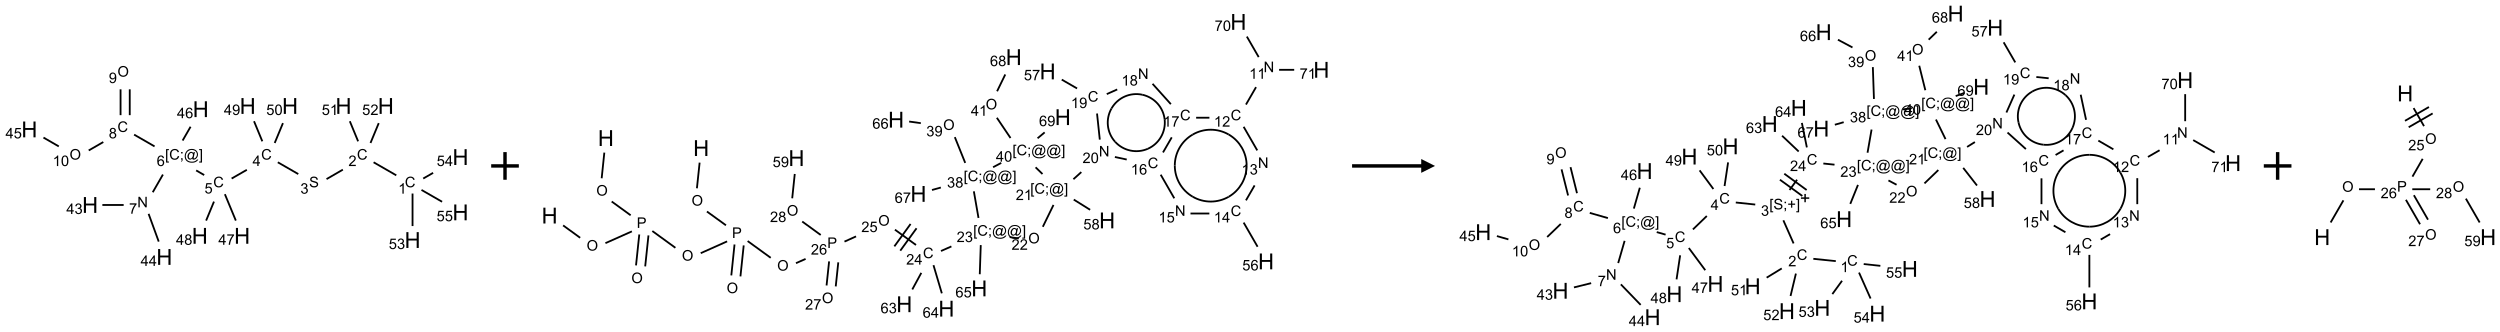 <?xml version="1.0" encoding="UTF-8"?>
<svg xmlns="http://www.w3.org/2000/svg" xmlns:xlink="http://www.w3.org/1999/xlink" width="1808" height="240" viewBox="0 0 1808 240">
<defs>
<g>
<g id="glyph-0-0">
<path d="M 1.332 0 L 1.332 -6.668 L 6.668 -6.668 L 6.668 0 Z M 1.5 -0.168 L 6.5 -0.168 L 6.5 -6.5 L 1.5 -6.5 Z M 1.5 -0.168 "/>
</g>
<g id="glyph-0-1">
<path d="M 6.27 -2.676 L 7.281 -2.422 C 7.07 -1.594 6.688 -0.961 6.137 -0.523 C 5.586 -0.086 4.914 0.129 4.121 0.129 C 3.297 0.129 2.629 -0.039 2.113 -0.371 C 1.598 -0.707 1.203 -1.191 0.934 -1.828 C 0.664 -2.465 0.531 -3.145 0.531 -3.875 C 0.531 -4.672 0.684 -5.363 0.988 -5.957 C 1.293 -6.547 1.723 -6.996 2.285 -7.305 C 2.844 -7.613 3.461 -7.766 4.137 -7.766 C 4.898 -7.766 5.543 -7.57 6.062 -7.184 C 6.582 -6.793 6.945 -6.246 7.152 -5.543 L 6.156 -5.309 C 5.98 -5.863 5.723 -6.266 5.387 -6.52 C 5.051 -6.773 4.625 -6.902 4.113 -6.902 C 3.527 -6.902 3.039 -6.762 2.645 -6.48 C 2.25 -6.199 1.973 -5.82 1.812 -5.348 C 1.652 -4.871 1.574 -4.383 1.574 -3.879 C 1.574 -3.23 1.668 -2.664 1.855 -2.18 C 2.047 -1.695 2.34 -1.332 2.738 -1.094 C 3.137 -0.855 3.57 -0.734 4.035 -0.734 C 4.602 -0.734 5.082 -0.898 5.473 -1.223 C 5.867 -1.551 6.133 -2.035 6.27 -2.676 Z M 6.27 -2.676 "/>
</g>
<g id="glyph-0-2">
<path d="M 3.973 0 L 3.035 0 L 3.035 -5.973 C 2.809 -5.758 2.516 -5.543 2.148 -5.328 C 1.781 -5.113 1.453 -4.953 1.16 -4.844 L 1.16 -5.75 C 1.684 -5.996 2.145 -6.297 2.535 -6.645 C 2.93 -6.996 3.207 -7.336 3.371 -7.668 L 3.973 -7.668 Z M 3.973 0 "/>
</g>
<g id="glyph-0-3">
<path d="M 5.371 -0.902 L 5.371 0 L 0.324 0 C 0.316 -0.227 0.352 -0.441 0.434 -0.652 C 0.562 -0.996 0.766 -1.332 1.051 -1.668 C 1.332 -2 1.742 -2.387 2.277 -2.824 C 3.105 -3.504 3.668 -4.043 3.957 -4.441 C 4.25 -4.84 4.395 -5.215 4.395 -5.566 C 4.395 -5.938 4.262 -6.254 3.996 -6.508 C 3.73 -6.762 3.387 -6.891 2.957 -6.891 C 2.508 -6.891 2.145 -6.754 1.875 -6.484 C 1.605 -6.215 1.469 -5.84 1.465 -5.359 L 0.5 -5.457 C 0.566 -6.176 0.812 -6.727 1.246 -7.102 C 1.676 -7.477 2.254 -7.668 2.98 -7.668 C 3.711 -7.668 4.293 -7.465 4.719 -7.059 C 5.145 -6.652 5.359 -6.148 5.359 -5.547 C 5.359 -5.242 5.297 -4.941 5.172 -4.645 C 5.047 -4.352 4.84 -4.039 4.551 -3.715 C 4.262 -3.387 3.777 -2.938 3.105 -2.371 C 2.543 -1.898 2.18 -1.578 2.02 -1.41 C 1.859 -1.242 1.73 -1.07 1.625 -0.902 Z M 5.371 -0.902 "/>
</g>
<g id="glyph-0-4">
<path d="M 0.48 -2.453 L 1.434 -2.535 C 1.477 -2.152 1.582 -1.84 1.746 -1.598 C 1.91 -1.352 2.168 -1.152 2.516 -1.004 C 2.863 -0.852 3.254 -0.777 3.688 -0.777 C 4.074 -0.777 4.414 -0.832 4.707 -0.949 C 5.004 -1.062 5.223 -1.219 5.367 -1.418 C 5.512 -1.617 5.582 -1.836 5.582 -2.074 C 5.582 -2.312 5.516 -2.523 5.375 -2.699 C 5.234 -2.879 5.008 -3.031 4.688 -3.152 C 4.484 -3.23 4.031 -3.355 3.328 -3.523 C 2.625 -3.691 2.137 -3.852 1.855 -4 C 1.488 -4.191 1.219 -4.43 1.039 -4.711 C 0.859 -4.992 0.77 -5.312 0.77 -5.66 C 0.77 -6.047 0.879 -6.406 1.098 -6.742 C 1.316 -7.078 1.637 -7.332 2.059 -7.504 C 2.477 -7.68 2.945 -7.766 3.457 -7.766 C 4.023 -7.766 4.523 -7.676 4.957 -7.492 C 5.387 -7.309 5.719 -7.043 5.953 -6.688 C 6.188 -6.332 6.312 -5.934 6.328 -5.484 L 5.359 -5.41 C 5.309 -5.895 5.133 -6.258 4.832 -6.504 C 4.531 -6.75 4.086 -6.875 3.5 -6.875 C 2.891 -6.875 2.445 -6.762 2.164 -6.539 C 1.883 -6.316 1.746 -6.047 1.746 -5.73 C 1.746 -5.457 1.844 -5.23 2.043 -5.051 C 2.238 -4.875 2.742 -4.695 3.566 -4.508 C 4.387 -4.32 4.949 -4.16 5.254 -4.02 C 5.699 -3.816 6.027 -3.555 6.238 -3.242 C 6.449 -2.93 6.559 -2.566 6.559 -2.156 C 6.559 -1.75 6.441 -1.367 6.207 -1.008 C 5.977 -0.648 5.641 -0.367 5.207 -0.168 C 4.77 0.031 4.281 0.129 3.734 0.129 C 3.043 0.129 2.465 0.031 1.996 -0.172 C 1.531 -0.375 1.164 -0.676 0.898 -1.082 C 0.633 -1.484 0.492 -1.941 0.48 -2.453 Z M 0.48 -2.453 "/>
</g>
<g id="glyph-0-5">
<path d="M 0.449 -2.016 L 1.387 -2.141 C 1.492 -1.609 1.676 -1.227 1.934 -0.992 C 2.191 -0.758 2.508 -0.641 2.879 -0.641 C 3.32 -0.641 3.695 -0.793 3.996 -1.098 C 4.301 -1.402 4.453 -1.781 4.453 -2.234 C 4.453 -2.664 4.312 -3.02 4.031 -3.301 C 3.75 -3.578 3.391 -3.719 2.957 -3.719 C 2.781 -3.719 2.562 -3.684 2.297 -3.613 L 2.402 -4.438 C 2.465 -4.43 2.516 -4.426 2.551 -4.426 C 2.949 -4.426 3.312 -4.531 3.629 -4.738 C 3.949 -4.949 4.109 -5.27 4.109 -5.703 C 4.109 -6.047 3.992 -6.332 3.762 -6.559 C 3.527 -6.785 3.227 -6.895 2.859 -6.895 C 2.496 -6.895 2.191 -6.781 1.949 -6.551 C 1.707 -6.324 1.547 -5.98 1.48 -5.52 L 0.543 -5.688 C 0.656 -6.316 0.918 -6.805 1.324 -7.148 C 1.73 -7.492 2.234 -7.668 2.84 -7.668 C 3.254 -7.668 3.641 -7.578 3.988 -7.398 C 4.34 -7.219 4.609 -6.977 4.793 -6.668 C 4.98 -6.359 5.074 -6.031 5.074 -5.684 C 5.074 -5.352 4.984 -5.051 4.809 -4.781 C 4.629 -4.512 4.367 -4.297 4.02 -4.137 C 4.473 -4.031 4.824 -3.816 5.074 -3.488 C 5.324 -3.16 5.449 -2.75 5.449 -2.254 C 5.449 -1.59 5.203 -1.023 4.719 -0.559 C 4.234 -0.098 3.617 0.137 2.875 0.137 C 2.203 0.137 1.648 -0.062 1.207 -0.465 C 0.762 -0.863 0.512 -1.379 0.449 -2.016 Z M 0.449 -2.016 "/>
</g>
<g id="glyph-0-6">
<path d="M 3.449 0 L 3.449 -1.828 L 0.137 -1.828 L 0.137 -2.688 L 3.621 -7.637 L 4.387 -7.637 L 4.387 -2.688 L 5.418 -2.688 L 5.418 -1.828 L 4.387 -1.828 L 4.387 0 Z M 3.449 -2.688 L 3.449 -6.129 L 1.059 -2.688 Z M 3.449 -2.688 "/>
</g>
<g id="glyph-0-7">
<path d="M 0.441 -2 L 1.426 -2.082 C 1.5 -1.605 1.668 -1.242 1.934 -1.004 C 2.199 -0.762 2.52 -0.641 2.895 -0.641 C 3.348 -0.641 3.73 -0.812 4.043 -1.152 C 4.355 -1.492 4.512 -1.941 4.512 -2.504 C 4.512 -3.039 4.359 -3.461 4.059 -3.77 C 3.758 -4.078 3.367 -4.234 2.879 -4.234 C 2.578 -4.234 2.305 -4.164 2.062 -4.027 C 1.82 -3.891 1.629 -3.715 1.488 -3.496 L 0.609 -3.609 L 1.348 -7.531 L 5.145 -7.531 L 5.145 -6.637 L 2.098 -6.637 L 1.688 -4.582 C 2.145 -4.902 2.625 -5.062 3.129 -5.062 C 3.797 -5.062 4.359 -4.832 4.816 -4.371 C 5.277 -3.91 5.504 -3.312 5.504 -2.59 C 5.504 -1.898 5.305 -1.301 4.902 -0.797 C 4.41 -0.18 3.742 0.129 2.895 0.129 C 2.199 0.129 1.633 -0.062 1.195 -0.453 C 0.758 -0.844 0.504 -1.359 0.441 -2 Z M 0.441 -2 "/>
</g>
<g id="glyph-0-8">
<path d="M 0.723 2.121 L 0.723 -7.637 L 2.793 -7.637 L 2.793 -6.859 L 1.66 -6.859 L 1.66 1.344 L 2.793 1.344 L 2.793 2.121 Z M 0.723 2.121 "/>
</g>
<g id="glyph-0-9">
<path d="M 0.949 -4.465 L 0.949 -5.531 L 2.016 -5.531 L 2.016 -4.465 Z M 0.949 0 L 0.949 -1.066 L 2.016 -1.066 L 2.016 0 C 2.016 0.391 1.945 0.711 1.809 0.949 C 1.668 1.191 1.449 1.379 1.145 1.512 L 0.887 1.109 C 1.082 1.023 1.23 0.895 1.324 0.727 C 1.418 0.559 1.469 0.316 1.48 0 Z M 0.949 0 "/>
</g>
<g id="glyph-0-10">
<path d="M 6.047 -0.848 C 5.82 -0.59 5.57 -0.379 5.289 -0.223 C 5.008 -0.062 4.73 0.016 4.449 0.016 C 4.141 0.016 3.84 -0.074 3.547 -0.254 C 3.254 -0.434 3.02 -0.715 2.836 -1.09 C 2.652 -1.465 2.562 -1.875 2.562 -2.324 C 2.562 -2.875 2.703 -3.43 2.988 -3.98 C 3.27 -4.535 3.621 -4.953 4.043 -5.23 C 4.461 -5.508 4.871 -5.645 5.266 -5.645 C 5.566 -5.645 5.855 -5.566 6.129 -5.41 C 6.402 -5.25 6.641 -5.012 6.84 -4.688 L 7.016 -5.496 L 7.949 -5.496 L 7.199 -2 C 7.094 -1.516 7.043 -1.246 7.043 -1.191 C 7.043 -1.098 7.078 -1.02 7.148 -0.949 C 7.219 -0.883 7.305 -0.848 7.406 -0.848 C 7.59 -0.848 7.832 -0.953 8.129 -1.168 C 8.527 -1.445 8.84 -1.816 9.07 -2.285 C 9.301 -2.75 9.418 -3.234 9.418 -3.73 C 9.418 -4.309 9.27 -4.852 8.973 -5.355 C 8.676 -5.859 8.23 -6.262 7.645 -6.562 C 7.055 -6.863 6.406 -7.016 5.691 -7.016 C 4.879 -7.016 4.137 -6.824 3.465 -6.445 C 2.793 -6.066 2.273 -5.52 1.902 -4.809 C 1.535 -4.098 1.348 -3.34 1.348 -2.527 C 1.348 -1.676 1.535 -0.941 1.902 -0.328 C 2.273 0.285 2.809 0.742 3.508 1.035 C 4.207 1.328 4.984 1.473 5.832 1.473 C 6.742 1.473 7.504 1.32 8.121 1.016 C 8.734 0.711 9.195 0.34 9.5 -0.098 L 10.441 -0.098 C 10.266 0.266 9.961 0.637 9.531 1.016 C 9.102 1.395 8.59 1.695 7.996 1.914 C 7.402 2.133 6.688 2.246 5.848 2.246 C 5.078 2.246 4.367 2.145 3.715 1.949 C 3.066 1.75 2.512 1.453 2.051 1.055 C 1.594 0.656 1.25 0.199 1.016 -0.316 C 0.723 -0.973 0.578 -1.684 0.578 -2.441 C 0.578 -3.289 0.75 -4.098 1.098 -4.863 C 1.523 -5.805 2.125 -6.527 2.902 -7.027 C 3.684 -7.527 4.629 -7.777 5.738 -7.777 C 6.602 -7.777 7.375 -7.602 8.059 -7.246 C 8.746 -6.895 9.285 -6.371 9.684 -5.672 C 10.02 -5.07 10.188 -4.418 10.188 -3.715 C 10.188 -2.707 9.832 -1.812 9.125 -1.031 C 8.492 -0.328 7.801 0.02 7.051 0.02 C 6.812 0.02 6.617 -0.016 6.473 -0.09 C 6.324 -0.16 6.215 -0.266 6.145 -0.402 C 6.102 -0.488 6.066 -0.637 6.047 -0.848 Z M 3.527 -2.262 C 3.527 -1.785 3.641 -1.414 3.863 -1.152 C 4.09 -0.887 4.348 -0.754 4.641 -0.754 C 4.836 -0.754 5.039 -0.812 5.254 -0.93 C 5.469 -1.047 5.676 -1.219 5.871 -1.449 C 6.066 -1.676 6.23 -1.969 6.355 -2.32 C 6.48 -2.672 6.543 -3.027 6.543 -3.379 C 6.543 -3.852 6.426 -4.219 6.191 -4.48 C 5.957 -4.738 5.672 -4.871 5.332 -4.871 C 5.109 -4.871 4.902 -4.812 4.707 -4.699 C 4.512 -4.586 4.32 -4.406 4.137 -4.156 C 3.953 -3.906 3.805 -3.602 3.691 -3.246 C 3.582 -2.887 3.527 -2.559 3.527 -2.262 Z M 3.527 -2.262 "/>
</g>
<g id="glyph-0-11">
<path d="M 2.27 2.121 L 0.203 2.121 L 0.203 1.344 L 1.332 1.344 L 1.332 -6.859 L 0.203 -6.859 L 0.203 -7.637 L 2.27 -7.637 Z M 2.27 2.121 "/>
</g>
<g id="glyph-0-12">
<path d="M 5.309 -5.766 L 4.375 -5.691 C 4.293 -6.059 4.172 -6.328 4.02 -6.496 C 3.766 -6.762 3.453 -6.895 3.082 -6.895 C 2.785 -6.895 2.523 -6.812 2.297 -6.645 C 2 -6.43 1.77 -6.117 1.598 -5.703 C 1.43 -5.289 1.34 -4.703 1.332 -3.938 C 1.559 -4.281 1.836 -4.535 2.16 -4.703 C 2.488 -4.871 2.828 -4.953 3.188 -4.953 C 3.812 -4.953 4.344 -4.723 4.785 -4.262 C 5.223 -3.801 5.441 -3.207 5.441 -2.48 C 5.441 -2 5.34 -1.555 5.133 -1.145 C 4.926 -0.73 4.641 -0.418 4.281 -0.199 C 3.922 0.02 3.512 0.129 3.051 0.129 C 2.27 0.129 1.633 -0.156 1.141 -0.73 C 0.648 -1.305 0.402 -2.254 0.402 -3.574 C 0.402 -5.051 0.672 -6.121 1.219 -6.793 C 1.695 -7.375 2.336 -7.668 3.141 -7.668 C 3.742 -7.668 4.234 -7.5 4.617 -7.16 C 5 -6.824 5.23 -6.359 5.309 -5.766 Z M 1.48 -2.473 C 1.48 -2.152 1.547 -1.844 1.684 -1.547 C 1.82 -1.25 2.016 -1.027 2.262 -0.871 C 2.508 -0.719 2.766 -0.641 3.035 -0.641 C 3.434 -0.641 3.773 -0.801 4.059 -1.121 C 4.344 -1.441 4.484 -1.875 4.484 -2.422 C 4.484 -2.949 4.344 -3.367 4.062 -3.668 C 3.781 -3.973 3.426 -4.125 3 -4.125 C 2.578 -4.125 2.219 -3.973 1.922 -3.668 C 1.625 -3.363 1.48 -2.969 1.48 -2.473 Z M 1.48 -2.473 "/>
</g>
<g id="glyph-0-13">
<path d="M 0.812 0 L 0.812 -7.637 L 1.848 -7.637 L 5.859 -1.641 L 5.859 -7.637 L 6.828 -7.637 L 6.828 0 L 5.793 0 L 1.781 -6 L 1.781 0 Z M 0.812 0 "/>
</g>
<g id="glyph-0-14">
<path d="M 0.504 -6.637 L 0.504 -7.535 L 5.449 -7.535 L 5.449 -6.809 C 4.961 -6.289 4.48 -5.602 4.004 -4.746 C 3.527 -3.887 3.156 -3.004 2.895 -2.098 C 2.707 -1.461 2.59 -0.762 2.535 0 L 1.574 0 C 1.582 -0.602 1.703 -1.328 1.926 -2.176 C 2.152 -3.027 2.477 -3.848 2.898 -4.637 C 3.32 -5.426 3.77 -6.094 4.246 -6.637 Z M 0.504 -6.637 "/>
</g>
<g id="glyph-0-15">
<path d="M 1.887 -4.141 C 1.496 -4.281 1.207 -4.484 1.02 -4.75 C 0.832 -5.016 0.738 -5.328 0.738 -5.699 C 0.738 -6.254 0.938 -6.719 1.34 -7.098 C 1.738 -7.477 2.27 -7.668 2.934 -7.668 C 3.598 -7.668 4.137 -7.473 4.543 -7.086 C 4.949 -6.699 5.152 -6.227 5.152 -5.672 C 5.152 -5.316 5.059 -5.008 4.871 -4.746 C 4.688 -4.484 4.406 -4.281 4.027 -4.141 C 4.496 -3.988 4.852 -3.742 5.098 -3.402 C 5.34 -3.062 5.465 -2.656 5.465 -2.184 C 5.465 -1.531 5.234 -0.98 4.77 -0.535 C 4.309 -0.09 3.703 0.129 2.949 0.129 C 2.195 0.129 1.586 -0.094 1.125 -0.539 C 0.664 -0.984 0.434 -1.543 0.434 -2.207 C 0.434 -2.703 0.559 -3.121 0.809 -3.457 C 1.062 -3.793 1.422 -4.02 1.887 -4.141 Z M 1.699 -5.73 C 1.699 -5.367 1.812 -5.074 2.047 -4.844 C 2.281 -4.613 2.582 -4.5 2.953 -4.5 C 3.312 -4.5 3.609 -4.613 3.84 -4.84 C 4.07 -5.066 4.188 -5.348 4.188 -5.676 C 4.188 -6.02 4.07 -6.309 3.832 -6.543 C 3.594 -6.777 3.297 -6.895 2.941 -6.895 C 2.586 -6.895 2.289 -6.781 2.051 -6.551 C 1.816 -6.324 1.699 -6.047 1.699 -5.73 Z M 1.395 -2.203 C 1.395 -1.938 1.461 -1.676 1.586 -1.426 C 1.711 -1.176 1.902 -0.984 2.152 -0.848 C 2.402 -0.711 2.672 -0.641 2.957 -0.641 C 3.406 -0.641 3.777 -0.785 4.066 -1.074 C 4.359 -1.363 4.504 -1.727 4.504 -2.172 C 4.504 -2.625 4.355 -2.996 4.055 -3.293 C 3.754 -3.586 3.379 -3.734 2.926 -3.734 C 2.484 -3.734 2.121 -3.59 1.832 -3.297 C 1.543 -3.004 1.395 -2.641 1.395 -2.203 Z M 1.395 -2.203 "/>
</g>
<g id="glyph-0-16">
<path d="M 0.516 -3.719 C 0.516 -4.984 0.855 -5.977 1.535 -6.695 C 2.215 -7.414 3.094 -7.77 4.172 -7.77 C 4.875 -7.77 5.512 -7.602 6.078 -7.266 C 6.645 -6.93 7.074 -6.461 7.371 -5.855 C 7.668 -5.254 7.816 -4.57 7.816 -3.809 C 7.816 -3.035 7.66 -2.34 7.348 -1.73 C 7.035 -1.117 6.594 -0.656 6.02 -0.34 C 5.449 -0.027 4.828 0.129 4.168 0.129 C 3.449 0.129 2.805 -0.043 2.238 -0.391 C 1.672 -0.738 1.246 -1.211 0.953 -1.812 C 0.66 -2.414 0.516 -3.047 0.516 -3.719 Z M 1.559 -3.703 C 1.559 -2.781 1.805 -2.059 2.301 -1.527 C 2.793 -1 3.414 -0.734 4.16 -0.734 C 4.922 -0.734 5.547 -1 6.039 -1.535 C 6.531 -2.07 6.777 -2.828 6.777 -3.812 C 6.777 -4.434 6.672 -4.977 6.461 -5.441 C 6.25 -5.902 5.945 -6.262 5.539 -6.52 C 5.133 -6.773 4.68 -6.902 4.176 -6.902 C 3.461 -6.902 2.848 -6.656 2.332 -6.164 C 1.816 -5.672 1.559 -4.852 1.559 -3.703 Z M 1.559 -3.703 "/>
</g>
<g id="glyph-0-17">
<path d="M 0.582 -1.766 L 1.484 -1.848 C 1.562 -1.426 1.707 -1.117 1.922 -0.926 C 2.137 -0.734 2.414 -0.641 2.75 -0.641 C 3.039 -0.641 3.289 -0.707 3.508 -0.84 C 3.727 -0.973 3.902 -1.148 4.043 -1.367 C 4.18 -1.586 4.297 -1.887 4.391 -2.262 C 4.484 -2.637 4.531 -3.016 4.531 -3.406 C 4.531 -3.449 4.531 -3.512 4.527 -3.594 C 4.34 -3.297 4.082 -3.055 3.758 -2.867 C 3.434 -2.68 3.082 -2.59 2.703 -2.59 C 2.07 -2.59 1.535 -2.816 1.098 -3.277 C 0.66 -3.734 0.441 -4.34 0.441 -5.09 C 0.441 -5.863 0.672 -6.484 1.129 -6.957 C 1.586 -7.43 2.156 -7.668 2.844 -7.668 C 3.34 -7.668 3.793 -7.531 4.207 -7.266 C 4.617 -7 4.93 -6.617 5.145 -6.121 C 5.355 -5.629 5.465 -4.91 5.465 -3.973 C 5.465 -2.996 5.359 -2.223 5.145 -1.645 C 4.934 -1.066 4.617 -0.625 4.199 -0.324 C 3.781 -0.02 3.293 0.129 2.73 0.129 C 2.133 0.129 1.645 -0.035 1.266 -0.367 C 0.887 -0.699 0.66 -1.164 0.582 -1.766 Z M 4.422 -5.137 C 4.422 -5.676 4.277 -6.102 3.992 -6.418 C 3.707 -6.734 3.359 -6.891 2.957 -6.891 C 2.543 -6.891 2.18 -6.719 1.871 -6.379 C 1.562 -6.039 1.406 -5.598 1.406 -5.059 C 1.406 -4.57 1.555 -4.176 1.848 -3.871 C 2.141 -3.566 2.5 -3.418 2.934 -3.418 C 3.367 -3.418 3.723 -3.57 4.004 -3.871 C 4.281 -4.176 4.422 -4.598 4.422 -5.137 Z M 4.422 -5.137 "/>
</g>
<g id="glyph-0-18">
<path d="M 0.441 -3.766 C 0.441 -4.668 0.535 -5.395 0.723 -5.945 C 0.906 -6.496 1.184 -6.922 1.551 -7.219 C 1.918 -7.516 2.375 -7.668 2.934 -7.668 C 3.344 -7.668 3.703 -7.586 4.012 -7.418 C 4.32 -7.254 4.574 -7.016 4.777 -6.707 C 4.977 -6.395 5.137 -6.016 5.25 -5.57 C 5.363 -5.125 5.422 -4.523 5.422 -3.766 C 5.422 -2.871 5.328 -2.148 5.145 -1.598 C 4.961 -1.047 4.688 -0.621 4.32 -0.32 C 3.953 -0.02 3.492 0.129 2.934 0.129 C 2.195 0.129 1.617 -0.133 1.199 -0.66 C 0.695 -1.297 0.441 -2.332 0.441 -3.766 Z M 1.406 -3.766 C 1.406 -2.512 1.555 -1.68 1.848 -1.262 C 2.141 -0.848 2.5 -0.641 2.934 -0.641 C 3.363 -0.641 3.727 -0.848 4.02 -1.266 C 4.312 -1.684 4.457 -2.516 4.457 -3.766 C 4.457 -5.023 4.312 -5.859 4.02 -6.27 C 3.727 -6.684 3.359 -6.891 2.922 -6.891 C 2.492 -6.891 2.148 -6.707 1.891 -6.344 C 1.566 -5.879 1.406 -5.02 1.406 -3.766 Z M 1.406 -3.766 "/>
</g>
<g id="glyph-0-19">
<path d="M 0.824 0 L 0.824 -7.637 L 3.703 -7.637 C 4.211 -7.637 4.598 -7.609 4.863 -7.562 C 5.238 -7.5 5.555 -7.383 5.809 -7.207 C 6.062 -7.031 6.266 -6.785 6.418 -6.469 C 6.574 -6.152 6.652 -5.805 6.652 -5.426 C 6.652 -4.777 6.445 -4.227 6.031 -3.777 C 5.617 -3.328 4.871 -3.105 3.793 -3.105 L 1.832 -3.105 L 1.832 0 Z M 1.832 -4.004 L 3.809 -4.004 C 4.461 -4.004 4.922 -4.125 5.199 -4.371 C 5.473 -4.613 5.609 -4.953 5.609 -5.395 C 5.609 -5.715 5.527 -5.988 5.367 -6.215 C 5.207 -6.441 4.992 -6.594 4.73 -6.668 C 4.559 -6.711 4.246 -6.734 3.785 -6.734 L 1.832 -6.734 Z M 1.832 -4.004 "/>
</g>
<g id="glyph-0-20">
<path d="M 2.672 -1.234 L 2.672 -3.328 L 0.594 -3.328 L 0.594 -4.203 L 2.672 -4.203 L 2.672 -6.281 L 3.559 -6.281 L 3.559 -4.203 L 5.637 -4.203 L 5.637 -3.328 L 3.559 -3.328 L 3.559 -1.234 Z M 2.672 -1.234 "/>
</g>
<g id="glyph-1-0">
<path d="M 2 0 L 2 -10 L 10 -10 L 10 0 Z M 2.25 -0.25 L 9.75 -0.25 L 9.75 -9.75 L 2.25 -9.75 Z M 2.25 -0.25 "/>
</g>
<g id="glyph-1-1">
<path d="M 1.281 0 L 1.281 -11.453 L 2.797 -11.453 L 2.797 -6.75 L 8.75 -6.75 L 8.75 -11.453 L 10.266 -11.453 L 10.266 0 L 8.75 0 L 8.75 -5.398 L 2.797 -5.398 L 2.797 0 Z M 1.281 0 "/>
</g>
</g>
</defs>
<path fill="none" stroke-width="0.033" stroke-linecap="butt" stroke-linejoin="miter" stroke="rgb(0%, 0%, 0%)" stroke-opacity="1" stroke-miterlimit="10" d="M 6.634 1.83 L 6.224 1.594 " transform="matrix(40, 0, 0, 40, 21.23, 53.602)"/>
<path fill="none" stroke-width="0.033" stroke-linecap="butt" stroke-linejoin="miter" stroke="rgb(0%, 0%, 0%)" stroke-opacity="1" stroke-miterlimit="10" d="M 5.668 1.727 L 5.373 1.898 " transform="matrix(40, 0, 0, 40, 21.23, 53.602)"/>
<path fill="none" stroke-width="0.033" stroke-linecap="butt" stroke-linejoin="miter" stroke="rgb(0%, 0%, 0%)" stroke-opacity="1" stroke-miterlimit="10" d="M 4.862 1.807 L 4.492 1.594 " transform="matrix(40, 0, 0, 40, 21.23, 53.602)"/>
<path fill="none" stroke-width="0.033" stroke-linecap="butt" stroke-linejoin="miter" stroke="rgb(0%, 0%, 0%)" stroke-opacity="1" stroke-miterlimit="10" d="M 3.932 1.73 L 3.657 1.888 " transform="matrix(40, 0, 0, 40, 21.23, 53.602)"/>
<path fill="none" stroke-width="0.033" stroke-linecap="butt" stroke-linejoin="miter" stroke="rgb(0%, 0%, 0%)" stroke-opacity="1" stroke-miterlimit="10" d="M 3.161 1.825 L 3.016 1.741 " transform="matrix(40, 0, 0, 40, 21.23, 53.602)"/>
<path fill="none" stroke-width="0.033" stroke-linecap="butt" stroke-linejoin="miter" stroke="rgb(0%, 0%, 0%)" stroke-opacity="1" stroke-miterlimit="10" d="M 2.415 1.816 L 2.231 2.136 " transform="matrix(40, 0, 0, 40, 21.23, 53.602)"/>
<path fill="none" stroke-width="0.033" stroke-linecap="butt" stroke-linejoin="miter" stroke="rgb(0%, 0%, 0%)" stroke-opacity="1" stroke-miterlimit="10" d="M 1.705 2.366 L 1.32 2.366 " transform="matrix(40, 0, 0, 40, 21.23, 53.602)"/>
<path fill="none" stroke-width="0.033" stroke-linecap="butt" stroke-linejoin="miter" stroke="rgb(0%, 0%, 0%)" stroke-opacity="1" stroke-miterlimit="10" d="M 2.156 2.526 L 2.339 3.028 " transform="matrix(40, 0, 0, 40, 21.23, 53.602)"/>
<path fill="none" stroke-width="0.033" stroke-linecap="butt" stroke-linejoin="miter" stroke="rgb(0%, 0%, 0%)" stroke-opacity="1" stroke-miterlimit="10" d="M 2.264 1.307 L 1.894 1.094 " transform="matrix(40, 0, 0, 40, 21.23, 53.602)"/>
<path fill="none" stroke-width="0.033" stroke-linecap="butt" stroke-linejoin="miter" stroke="rgb(0%, 0%, 0%)" stroke-opacity="1" stroke-miterlimit="10" d="M 1.815 0.742 L 1.815 0.275 " transform="matrix(40, 0, 0, 40, 21.23, 53.602)"/>
<path fill="none" stroke-width="0.033" stroke-linecap="butt" stroke-linejoin="miter" stroke="rgb(0%, 0%, 0%)" stroke-opacity="1" stroke-miterlimit="10" d="M 1.649 0.742 L 1.649 0.275 " transform="matrix(40, 0, 0, 40, 21.23, 53.602)"/>
<path fill="none" stroke-width="0.033" stroke-linecap="butt" stroke-linejoin="miter" stroke="rgb(0%, 0%, 0%)" stroke-opacity="1" stroke-miterlimit="10" d="M 1.337 1.228 L 1.073 1.38 " transform="matrix(40, 0, 0, 40, 21.23, 53.602)"/>
<path fill="none" stroke-width="0.033" stroke-linecap="butt" stroke-linejoin="miter" stroke="rgb(0%, 0%, 0%)" stroke-opacity="1" stroke-miterlimit="10" d="M 0.532 1.307 L 0.255 1.147 " transform="matrix(40, 0, 0, 40, 21.23, 53.602)"/>
<path fill="none" stroke-width="0.033" stroke-linecap="butt" stroke-linejoin="miter" stroke="rgb(0%, 0%, 0%)" stroke-opacity="1" stroke-miterlimit="10" d="M 2.771 1.201 L 2.915 0.951 " transform="matrix(40, 0, 0, 40, 21.23, 53.602)"/>
<path fill="none" stroke-width="0.033" stroke-linecap="butt" stroke-linejoin="miter" stroke="rgb(0%, 0%, 0%)" stroke-opacity="1" stroke-miterlimit="10" d="M 3.535 2.171 L 3.733 2.648 " transform="matrix(40, 0, 0, 40, 21.23, 53.602)"/>
<path fill="none" stroke-width="0.033" stroke-linecap="butt" stroke-linejoin="miter" stroke="rgb(0%, 0%, 0%)" stroke-opacity="1" stroke-miterlimit="10" d="M 3.338 2.305 L 3.196 2.648 " transform="matrix(40, 0, 0, 40, 21.23, 53.602)"/>
<path fill="none" stroke-width="0.033" stroke-linecap="butt" stroke-linejoin="miter" stroke="rgb(0%, 0%, 0%)" stroke-opacity="1" stroke-miterlimit="10" d="M 4.212 1.215 L 4.062 0.852 " transform="matrix(40, 0, 0, 40, 21.23, 53.602)"/>
<path fill="none" stroke-width="0.033" stroke-linecap="butt" stroke-linejoin="miter" stroke="rgb(0%, 0%, 0%)" stroke-opacity="1" stroke-miterlimit="10" d="M 4.436 1.245 L 4.585 0.886 " transform="matrix(40, 0, 0, 40, 21.23, 53.602)"/>
<path fill="none" stroke-width="0.033" stroke-linecap="butt" stroke-linejoin="miter" stroke="rgb(0%, 0%, 0%)" stroke-opacity="1" stroke-miterlimit="10" d="M 5.944 1.215 L 5.794 0.852 " transform="matrix(40, 0, 0, 40, 21.23, 53.602)"/>
<path fill="none" stroke-width="0.033" stroke-linecap="butt" stroke-linejoin="miter" stroke="rgb(0%, 0%, 0%)" stroke-opacity="1" stroke-miterlimit="10" d="M 6.168 1.245 L 6.317 0.886 " transform="matrix(40, 0, 0, 40, 21.23, 53.602)"/>
<path fill="none" stroke-width="0.033" stroke-linecap="butt" stroke-linejoin="miter" stroke="rgb(0%, 0%, 0%)" stroke-opacity="1" stroke-miterlimit="10" d="M 6.928 2.159 L 6.928 2.747 " transform="matrix(40, 0, 0, 40, 21.23, 53.602)"/>
<path fill="none" stroke-width="0.033" stroke-linecap="butt" stroke-linejoin="miter" stroke="rgb(0%, 0%, 0%)" stroke-opacity="1" stroke-miterlimit="10" d="M 7.121 1.888 L 7.3 1.785 " transform="matrix(40, 0, 0, 40, 21.23, 53.602)"/>
<path fill="none" stroke-width="0.033" stroke-linecap="butt" stroke-linejoin="miter" stroke="rgb(0%, 0%, 0%)" stroke-opacity="1" stroke-miterlimit="10" d="M 7.09 2.094 L 7.462 2.308 " transform="matrix(40, 0, 0, 40, 21.23, 53.602)"/>
<g fill="rgb(0%, 0%, 0%)" fill-opacity="1">
<use xlink:href="#glyph-0-1" x="292.766" y="135.445"/>
</g>
<g fill="rgb(0%, 0%, 0%)" fill-opacity="1">
<use xlink:href="#glyph-0-2" x="287.988" y="140.082"/>
</g>
<g fill="rgb(0%, 0%, 0%)" fill-opacity="1">
<use xlink:href="#glyph-0-1" x="258.125" y="115.445"/>
</g>
<g fill="rgb(0%, 0%, 0%)" fill-opacity="1">
<use xlink:href="#glyph-0-3" x="251.953" y="120.082"/>
</g>
<g fill="rgb(0%, 0%, 0%)" fill-opacity="1">
<use xlink:href="#glyph-0-4" x="223.535" y="135.445"/>
</g>
<g fill="rgb(0%, 0%, 0%)" fill-opacity="1">
<use xlink:href="#glyph-0-5" x="217.234" y="140.082"/>
</g>
<g fill="rgb(0%, 0%, 0%)" fill-opacity="1">
<use xlink:href="#glyph-0-1" x="188.844" y="115.445"/>
</g>
<g fill="rgb(0%, 0%, 0%)" fill-opacity="1">
<use xlink:href="#glyph-0-6" x="182.621" y="120.051"/>
</g>
<g fill="rgb(0%, 0%, 0%)" fill-opacity="1">
<use xlink:href="#glyph-0-1" x="154.203" y="135.445"/>
</g>
<g fill="rgb(0%, 0%, 0%)" fill-opacity="1">
<use xlink:href="#glyph-0-7" x="147.891" y="139.949"/>
</g>
<g fill="rgb(0%, 0%, 0%)" fill-opacity="1">
<use xlink:href="#glyph-0-8" x="119.367" y="115.453"/>
<use xlink:href="#glyph-0-1" x="122.331" y="115.453"/>
<use xlink:href="#glyph-0-9" x="130.034" y="115.453"/>
<use xlink:href="#glyph-0-10" x="132.997" y="115.453"/>
<use xlink:href="#glyph-0-11" x="143.826" y="115.453"/>
</g>
<g fill="rgb(0%, 0%, 0%)" fill-opacity="1">
<use xlink:href="#glyph-0-12" x="113.316" y="120.082"/>
</g>
<g fill="rgb(0%, 0%, 0%)" fill-opacity="1">
<use xlink:href="#glyph-0-13" x="99.281" y="149.953"/>
</g>
<g fill="rgb(0%, 0%, 0%)" fill-opacity="1">
<use xlink:href="#glyph-0-14" x="93.309" y="154.594"/>
</g>
<g fill="rgb(0%, 0%, 0%)" fill-opacity="1">
<use xlink:href="#glyph-1-1" x="59.383" y="153.969"/>
</g>
<g fill="rgb(0%, 0%, 0%)" fill-opacity="1">
<use xlink:href="#glyph-0-6" x="47.949" y="154.762"/>
<use xlink:href="#glyph-0-5" x="53.882" y="154.762"/>
</g>
<g fill="rgb(0%, 0%, 0%)" fill-opacity="1">
<use xlink:href="#glyph-1-1" x="113.062" y="191.559"/>
</g>
<g fill="rgb(0%, 0%, 0%)" fill-opacity="1">
<use xlink:href="#glyph-0-6" x="101.66" y="192.32"/>
<use xlink:href="#glyph-0-6" x="107.592" y="192.32"/>
</g>
<g fill="rgb(0%, 0%, 0%)" fill-opacity="1">
<use xlink:href="#glyph-0-1" x="84.918" y="95.445"/>
</g>
<g fill="rgb(0%, 0%, 0%)" fill-opacity="1">
<use xlink:href="#glyph-0-15" x="78.652" y="100.082"/>
</g>
<g fill="rgb(0%, 0%, 0%)" fill-opacity="1">
<use xlink:href="#glyph-0-16" x="84.934" y="55.449"/>
</g>
<g fill="rgb(0%, 0%, 0%)" fill-opacity="1">
<use xlink:href="#glyph-0-17" x="78.652" y="60.082"/>
</g>
<g fill="rgb(0%, 0%, 0%)" fill-opacity="1">
<use xlink:href="#glyph-0-16" x="50.293" y="115.449"/>
</g>
<g fill="rgb(0%, 0%, 0%)" fill-opacity="1">
<use xlink:href="#glyph-0-2" x="38.121" y="120.082"/>
<use xlink:href="#glyph-0-18" x="44.053" y="120.082"/>
</g>
<g fill="rgb(0%, 0%, 0%)" fill-opacity="1">
<use xlink:href="#glyph-1-1" x="15.457" y="99.328"/>
</g>
<g fill="rgb(0%, 0%, 0%)" fill-opacity="1">
<use xlink:href="#glyph-0-6" x="3.969" y="100.09"/>
<use xlink:href="#glyph-0-7" x="9.901" y="100.09"/>
</g>
<g fill="rgb(0%, 0%, 0%)" fill-opacity="1">
<use xlink:href="#glyph-1-1" x="139.383" y="84.688"/>
</g>
<g fill="rgb(0%, 0%, 0%)" fill-opacity="1">
<use xlink:href="#glyph-0-6" x="127.953" y="85.48"/>
<use xlink:href="#glyph-0-12" x="133.885" y="85.48"/>
</g>
<g fill="rgb(0%, 0%, 0%)" fill-opacity="1">
<use xlink:href="#glyph-1-1" x="169.328" y="176.285"/>
</g>
<g fill="rgb(0%, 0%, 0%)" fill-opacity="1">
<use xlink:href="#glyph-0-6" x="157.895" y="177.047"/>
<use xlink:href="#glyph-0-14" x="163.827" y="177.047"/>
</g>
<g fill="rgb(0%, 0%, 0%)" fill-opacity="1">
<use xlink:href="#glyph-1-1" x="138.715" y="176.285"/>
</g>
<g fill="rgb(0%, 0%, 0%)" fill-opacity="1">
<use xlink:href="#glyph-0-6" x="127.266" y="177.078"/>
<use xlink:href="#glyph-0-15" x="133.198" y="177.078"/>
</g>
<g fill="rgb(0%, 0%, 0%)" fill-opacity="1">
<use xlink:href="#glyph-1-1" x="173.355" y="82.375"/>
</g>
<g fill="rgb(0%, 0%, 0%)" fill-opacity="1">
<use xlink:href="#glyph-0-6" x="161.906" y="83.168"/>
<use xlink:href="#glyph-0-17" x="167.839" y="83.168"/>
</g>
<g fill="rgb(0%, 0%, 0%)" fill-opacity="1">
<use xlink:href="#glyph-1-1" x="203.969" y="82.375"/>
</g>
<g fill="rgb(0%, 0%, 0%)" fill-opacity="1">
<use xlink:href="#glyph-0-7" x="192.562" y="83.168"/>
<use xlink:href="#glyph-0-18" x="198.495" y="83.168"/>
</g>
<g fill="rgb(0%, 0%, 0%)" fill-opacity="1">
<use xlink:href="#glyph-1-1" x="242.637" y="82.375"/>
</g>
<g fill="rgb(0%, 0%, 0%)" fill-opacity="1">
<use xlink:href="#glyph-0-7" x="232.676" y="83.168"/>
<use xlink:href="#glyph-0-2" x="238.608" y="83.168"/>
</g>
<g fill="rgb(0%, 0%, 0%)" fill-opacity="1">
<use xlink:href="#glyph-1-1" x="273.254" y="82.375"/>
</g>
<g fill="rgb(0%, 0%, 0%)" fill-opacity="1">
<use xlink:href="#glyph-0-7" x="261.895" y="83.168"/>
<use xlink:href="#glyph-0-3" x="267.827" y="83.168"/>
</g>
<g fill="rgb(0%, 0%, 0%)" fill-opacity="1">
<use xlink:href="#glyph-1-1" x="292.586" y="179.328"/>
</g>
<g fill="rgb(0%, 0%, 0%)" fill-opacity="1">
<use xlink:href="#glyph-0-7" x="281.152" y="180.121"/>
<use xlink:href="#glyph-0-5" x="287.085" y="180.121"/>
</g>
<g fill="rgb(0%, 0%, 0%)" fill-opacity="1">
<use xlink:href="#glyph-1-1" x="327.227" y="119.328"/>
</g>
<g fill="rgb(0%, 0%, 0%)" fill-opacity="1">
<use xlink:href="#glyph-0-7" x="315.824" y="120.09"/>
<use xlink:href="#glyph-0-6" x="321.757" y="120.09"/>
</g>
<g fill="rgb(0%, 0%, 0%)" fill-opacity="1">
<use xlink:href="#glyph-1-1" x="327.227" y="159.328"/>
</g>
<g fill="rgb(0%, 0%, 0%)" fill-opacity="1">
<use xlink:href="#glyph-0-7" x="315.734" y="159.988"/>
<use xlink:href="#glyph-0-7" x="321.667" y="159.988"/>
</g>
<path fill="none" stroke-width="0.062" stroke-linecap="butt" stroke-linejoin="miter" stroke="rgb(0%, 0%, 0%)" stroke-opacity="1" stroke-miterlimit="10" d="M -0 0 L 0.5 0 M 0.25 -0.25 L 0.25 0.25 " transform="matrix(40, 0, 0, 40, 355.223, 120)"/>
<path fill="none" stroke-width="0.033" stroke-linecap="butt" stroke-linejoin="miter" stroke="rgb(0%, 0%, 0%)" stroke-opacity="1" stroke-miterlimit="10" d="M 0.99 2.363 L 0.942 2.827 " transform="matrix(40, 0, 0, 40, 397.449, 15.85)"/>
<path fill="none" stroke-width="0.033" stroke-linecap="butt" stroke-linejoin="miter" stroke="rgb(0%, 0%, 0%)" stroke-opacity="1" stroke-miterlimit="10" d="M 1.123 3.247 L 1.466 3.496 " transform="matrix(40, 0, 0, 40, 397.449, 15.85)"/>
<path fill="none" stroke-width="0.033" stroke-linecap="butt" stroke-linejoin="miter" stroke="rgb(0%, 0%, 0%)" stroke-opacity="1" stroke-miterlimit="10" d="M 1.622 3.843 L 1.563 4.402 " transform="matrix(40, 0, 0, 40, 397.449, 15.85)"/>
<path fill="none" stroke-width="0.033" stroke-linecap="butt" stroke-linejoin="miter" stroke="rgb(0%, 0%, 0%)" stroke-opacity="1" stroke-miterlimit="10" d="M 1.788 3.86 L 1.729 4.42 " transform="matrix(40, 0, 0, 40, 397.449, 15.85)"/>
<path fill="none" stroke-width="0.033" stroke-linecap="butt" stroke-linejoin="miter" stroke="rgb(0%, 0%, 0%)" stroke-opacity="1" stroke-miterlimit="10" d="M 1.488 3.787 L 1.01 4 " transform="matrix(40, 0, 0, 40, 397.449, 15.85)"/>
<path fill="none" stroke-width="0.033" stroke-linecap="butt" stroke-linejoin="miter" stroke="rgb(0%, 0%, 0%)" stroke-opacity="1" stroke-miterlimit="10" d="M 0.553 3.903 L 0.245 3.679 " transform="matrix(40, 0, 0, 40, 397.449, 15.85)"/>
<path fill="none" stroke-width="0.033" stroke-linecap="butt" stroke-linejoin="miter" stroke="rgb(0%, 0%, 0%)" stroke-opacity="1" stroke-miterlimit="10" d="M 1.858 3.781 L 2.275 4.084 " transform="matrix(40, 0, 0, 40, 397.449, 15.85)"/>
<path fill="none" stroke-width="0.033" stroke-linecap="butt" stroke-linejoin="miter" stroke="rgb(0%, 0%, 0%)" stroke-opacity="1" stroke-miterlimit="10" d="M 2.733 4.181 L 3.21 3.968 " transform="matrix(40, 0, 0, 40, 397.449, 15.85)"/>
<path fill="none" stroke-width="0.033" stroke-linecap="butt" stroke-linejoin="miter" stroke="rgb(0%, 0%, 0%)" stroke-opacity="1" stroke-miterlimit="10" d="M 3.344 4.024 L 3.286 4.583 " transform="matrix(40, 0, 0, 40, 397.449, 15.85)"/>
<path fill="none" stroke-width="0.033" stroke-linecap="butt" stroke-linejoin="miter" stroke="rgb(0%, 0%, 0%)" stroke-opacity="1" stroke-miterlimit="10" d="M 3.51 4.041 L 3.451 4.601 " transform="matrix(40, 0, 0, 40, 397.449, 15.85)"/>
<path fill="none" stroke-width="0.033" stroke-linecap="butt" stroke-linejoin="miter" stroke="rgb(0%, 0%, 0%)" stroke-opacity="1" stroke-miterlimit="10" d="M 3.189 3.677 L 2.845 3.428 " transform="matrix(40, 0, 0, 40, 397.449, 15.85)"/>
<path fill="none" stroke-width="0.033" stroke-linecap="butt" stroke-linejoin="miter" stroke="rgb(0%, 0%, 0%)" stroke-opacity="1" stroke-miterlimit="10" d="M 2.664 3.008 L 2.713 2.544 " transform="matrix(40, 0, 0, 40, 397.449, 15.85)"/>
<path fill="none" stroke-width="0.033" stroke-linecap="butt" stroke-linejoin="miter" stroke="rgb(0%, 0%, 0%)" stroke-opacity="1" stroke-miterlimit="10" d="M 3.581 3.962 L 3.998 4.265 " transform="matrix(40, 0, 0, 40, 397.449, 15.85)"/>
<path fill="none" stroke-width="0.033" stroke-linecap="butt" stroke-linejoin="miter" stroke="rgb(0%, 0%, 0%)" stroke-opacity="1" stroke-miterlimit="10" d="M 4.455 4.362 L 4.629 4.285 " transform="matrix(40, 0, 0, 40, 397.449, 15.85)"/>
<path fill="none" stroke-width="0.033" stroke-linecap="butt" stroke-linejoin="miter" stroke="rgb(0%, 0%, 0%)" stroke-opacity="1" stroke-miterlimit="10" d="M 5.332 3.972 L 5.541 3.878 " transform="matrix(40, 0, 0, 40, 397.449, 15.85)"/>
<path fill="none" stroke-width="0.033" stroke-linecap="butt" stroke-linejoin="miter" stroke="rgb(0%, 0%, 0%)" stroke-opacity="1" stroke-miterlimit="10" d="M 6.244 3.756 L 6.625 4.033 " transform="matrix(40, 0, 0, 40, 397.449, 15.85)"/>
<path fill="none" stroke-width="0.033" stroke-linecap="butt" stroke-linejoin="miter" stroke="rgb(0%, 0%, 0%)" stroke-opacity="1" stroke-miterlimit="10" d="M 6.341 4.136 L 6.635 3.731 " transform="matrix(40, 0, 0, 40, 397.449, 15.85)"/>
<path fill="none" stroke-width="0.033" stroke-linecap="butt" stroke-linejoin="miter" stroke="rgb(0%, 0%, 0%)" stroke-opacity="1" stroke-miterlimit="10" d="M 6.234 4.058 L 6.527 3.653 " transform="matrix(40, 0, 0, 40, 397.449, 15.85)"/>
<path fill="none" stroke-width="0.033" stroke-linecap="butt" stroke-linejoin="miter" stroke="rgb(0%, 0%, 0%)" stroke-opacity="1" stroke-miterlimit="10" d="M 7.077 4.142 L 7.265 4.059 " transform="matrix(40, 0, 0, 40, 397.449, 15.85)"/>
<path fill="none" stroke-width="0.033" stroke-linecap="butt" stroke-linejoin="miter" stroke="rgb(0%, 0%, 0%)" stroke-opacity="1" stroke-miterlimit="10" d="M 7.796 4.035 L 7.778 4.562 " transform="matrix(40, 0, 0, 40, 397.449, 15.85)"/>
<path fill="none" stroke-width="0.033" stroke-linecap="butt" stroke-linejoin="miter" stroke="rgb(0%, 0%, 0%)" stroke-opacity="1" stroke-miterlimit="10" d="M 8.319 3.891 L 8.484 3.915 " transform="matrix(40, 0, 0, 40, 397.449, 15.85)"/>
<path fill="none" stroke-width="0.033" stroke-linecap="butt" stroke-linejoin="miter" stroke="rgb(0%, 0%, 0%)" stroke-opacity="1" stroke-miterlimit="10" d="M 8.918 3.704 L 9.111 3.309 " transform="matrix(40, 0, 0, 40, 397.449, 15.85)"/>
<path fill="none" stroke-width="0.033" stroke-linecap="butt" stroke-linejoin="miter" stroke="rgb(0%, 0%, 0%)" stroke-opacity="1" stroke-miterlimit="10" d="M 9.471 2.844 L 9.614 2.715 " transform="matrix(40, 0, 0, 40, 397.449, 15.85)"/>
<path fill="none" stroke-width="0.033" stroke-linecap="butt" stroke-linejoin="miter" stroke="rgb(0%, 0%, 0%)" stroke-opacity="1" stroke-miterlimit="10" d="M 10.221 2.442 L 10.435 2.488 " transform="matrix(40, 0, 0, 40, 397.449, 15.85)"/>
<path fill="none" stroke-width="0.033" stroke-linecap="butt" stroke-linejoin="miter" stroke="rgb(0%, 0%, 0%)" stroke-opacity="1" stroke-miterlimit="10" d="M 11.049 2.762 L 11.295 3.189 " transform="matrix(40, 0, 0, 40, 397.449, 15.85)"/>
<path fill="none" stroke-width="0.033" stroke-linecap="butt" stroke-linejoin="miter" stroke="rgb(0%, 0%, 0%)" stroke-opacity="1" stroke-miterlimit="10" d="M 11.588 3.464 L 11.929 3.464 " transform="matrix(40, 0, 0, 40, 397.449, 15.85)"/>
<path fill="none" stroke-width="0.033" stroke-linecap="butt" stroke-linejoin="miter" stroke="rgb(0%, 0%, 0%)" stroke-opacity="1" stroke-miterlimit="10" d="M 12.549 3.628 L 12.801 4.065 " transform="matrix(40, 0, 0, 40, 397.449, 15.85)"/>
<path fill="none" stroke-width="0.033" stroke-linecap="butt" stroke-linejoin="miter" stroke="rgb(0%, 0%, 0%)" stroke-opacity="1" stroke-miterlimit="10" d="M 12.591 3.226 L 12.747 2.956 " transform="matrix(40, 0, 0, 40, 397.449, 15.85)"/>
<path fill="none" stroke-width="0.033" stroke-linecap="butt" stroke-linejoin="miter" stroke="rgb(0%, 0%, 0%)" stroke-opacity="1" stroke-miterlimit="10" d="M 12.795 2.323 L 12.549 1.896 " transform="matrix(40, 0, 0, 40, 397.449, 15.85)"/>
<path fill="none" stroke-width="0.033" stroke-linecap="butt" stroke-linejoin="miter" stroke="rgb(0%, 0%, 0%)" stroke-opacity="1" stroke-miterlimit="10" d="M 12.591 1.494 L 12.773 1.179 " transform="matrix(40, 0, 0, 40, 397.449, 15.85)"/>
<path fill="none" stroke-width="0.033" stroke-linecap="butt" stroke-linejoin="miter" stroke="rgb(0%, 0%, 0%)" stroke-opacity="1" stroke-miterlimit="10" d="M 12.821 0.636 L 12.607 0.265 " transform="matrix(40, 0, 0, 40, 397.449, 15.85)"/>
<path fill="none" stroke-width="0.033" stroke-linecap="butt" stroke-linejoin="miter" stroke="rgb(0%, 0%, 0%)" stroke-opacity="1" stroke-miterlimit="10" d="M 13.19 0.866 L 13.463 0.866 " transform="matrix(40, 0, 0, 40, 397.449, 15.85)"/>
<path fill="none" stroke-width="0.033" stroke-linecap="butt" stroke-linejoin="miter" stroke="rgb(0%, 0%, 0%)" stroke-opacity="1" stroke-miterlimit="10" d="M 11.93 1.732 L 11.69 1.732 " transform="matrix(40, 0, 0, 40, 397.449, 15.85)"/>
<path fill="none" stroke-width="0.033" stroke-linecap="butt" stroke-linejoin="miter" stroke="rgb(0%, 0%, 0%)" stroke-opacity="1" stroke-miterlimit="10" d="M 11.249 2.087 L 11.091 2.36 " transform="matrix(40, 0, 0, 40, 397.449, 15.85)"/>
<path fill="none" stroke-width="0.033" stroke-linecap="butt" stroke-linejoin="miter" stroke="rgb(0%, 0%, 0%)" stroke-opacity="1" stroke-miterlimit="10" d="M 11.233 1.487 L 10.902 1.119 " transform="matrix(40, 0, 0, 40, 397.449, 15.85)"/>
<path fill="none" stroke-width="0.033" stroke-linecap="butt" stroke-linejoin="miter" stroke="rgb(0%, 0%, 0%)" stroke-opacity="1" stroke-miterlimit="10" d="M 10.263 1.221 L 10.074 1.305 " transform="matrix(40, 0, 0, 40, 397.449, 15.85)"/>
<path fill="none" stroke-width="0.033" stroke-linecap="butt" stroke-linejoin="miter" stroke="rgb(0%, 0%, 0%)" stroke-opacity="1" stroke-miterlimit="10" d="M 9.898 1.656 L 9.948 2.128 " transform="matrix(40, 0, 0, 40, 397.449, 15.85)"/>
<path fill="none" stroke-width="0.033" stroke-linecap="butt" stroke-linejoin="miter" stroke="rgb(0%, 0%, 0%)" stroke-opacity="1" stroke-miterlimit="10" d="M 9.537 1.203 L 9.26 1.043 " transform="matrix(40, 0, 0, 40, 397.449, 15.85)"/>
<path fill="none" stroke-width="0.033" stroke-linecap="butt" stroke-linejoin="miter" stroke="rgb(0%, 0%, 0%)" stroke-opacity="1" stroke-miterlimit="10" d="M 9.477 3.212 L 9.773 3.397 " transform="matrix(40, 0, 0, 40, 397.449, 15.85)"/>
<path fill="none" stroke-width="0.033" stroke-linecap="butt" stroke-linejoin="miter" stroke="rgb(0%, 0%, 0%)" stroke-opacity="1" stroke-miterlimit="10" d="M 8.912 2.75 L 8.787 2.629 " transform="matrix(40, 0, 0, 40, 397.449, 15.85)"/>
<path fill="none" stroke-width="0.033" stroke-linecap="butt" stroke-linejoin="miter" stroke="rgb(0%, 0%, 0%)" stroke-opacity="1" stroke-miterlimit="10" d="M 8.334 2.099 L 8.087 1.733 " transform="matrix(40, 0, 0, 40, 397.449, 15.85)"/>
<path fill="none" stroke-width="0.033" stroke-linecap="butt" stroke-linejoin="miter" stroke="rgb(0%, 0%, 0%)" stroke-opacity="1" stroke-miterlimit="10" d="M 8.091 1.254 L 8.239 0.95 " transform="matrix(40, 0, 0, 40, 397.449, 15.85)"/>
<path fill="none" stroke-width="0.033" stroke-linecap="butt" stroke-linejoin="miter" stroke="rgb(0%, 0%, 0%)" stroke-opacity="1" stroke-miterlimit="10" d="M 8.823 2.104 L 8.951 1.997 " transform="matrix(40, 0, 0, 40, 397.449, 15.85)"/>
<path fill="none" stroke-width="0.033" stroke-linecap="butt" stroke-linejoin="miter" stroke="rgb(0%, 0%, 0%)" stroke-opacity="1" stroke-miterlimit="10" d="M 8.166 2.549 L 8.019 2.627 " transform="matrix(40, 0, 0, 40, 397.449, 15.85)"/>
<path fill="none" stroke-width="0.033" stroke-linecap="butt" stroke-linejoin="miter" stroke="rgb(0%, 0%, 0%)" stroke-opacity="1" stroke-miterlimit="10" d="M 7.671 3.063 L 7.755 3.544 " transform="matrix(40, 0, 0, 40, 397.449, 15.85)"/>
<path fill="none" stroke-width="0.033" stroke-linecap="butt" stroke-linejoin="miter" stroke="rgb(0%, 0%, 0%)" stroke-opacity="1" stroke-miterlimit="10" d="M 7.515 2.549 L 7.327 2.083 " transform="matrix(40, 0, 0, 40, 397.449, 15.85)"/>
<path fill="none" stroke-width="0.033" stroke-linecap="butt" stroke-linejoin="miter" stroke="rgb(0%, 0%, 0%)" stroke-opacity="1" stroke-miterlimit="10" d="M 6.712 1.831 L 6.501 1.801 " transform="matrix(40, 0, 0, 40, 397.449, 15.85)"/>
<path fill="none" stroke-width="0.033" stroke-linecap="butt" stroke-linejoin="miter" stroke="rgb(0%, 0%, 0%)" stroke-opacity="1" stroke-miterlimit="10" d="M 7.074 2.994 L 6.914 3.039 " transform="matrix(40, 0, 0, 40, 397.449, 15.85)"/>
<path fill="none" stroke-width="0.033" stroke-linecap="butt" stroke-linejoin="miter" stroke="rgb(0%, 0%, 0%)" stroke-opacity="1" stroke-miterlimit="10" d="M 6.721 4.537 L 6.558 4.837 " transform="matrix(40, 0, 0, 40, 397.449, 15.85)"/>
<path fill="none" stroke-width="0.033" stroke-linecap="butt" stroke-linejoin="miter" stroke="rgb(0%, 0%, 0%)" stroke-opacity="1" stroke-miterlimit="10" d="M 6.941 4.398 L 7.092 4.907 " transform="matrix(40, 0, 0, 40, 397.449, 15.85)"/>
<path fill="none" stroke-width="0.033" stroke-linecap="butt" stroke-linejoin="miter" stroke="rgb(0%, 0%, 0%)" stroke-opacity="1" stroke-miterlimit="10" d="M 5.054 4.33 L 5.008 4.765 " transform="matrix(40, 0, 0, 40, 397.449, 15.85)"/>
<path fill="none" stroke-width="0.033" stroke-linecap="butt" stroke-linejoin="miter" stroke="rgb(0%, 0%, 0%)" stroke-opacity="1" stroke-miterlimit="10" d="M 5.22 4.347 L 5.174 4.782 " transform="matrix(40, 0, 0, 40, 397.449, 15.85)"/>
<path fill="none" stroke-width="0.033" stroke-linecap="butt" stroke-linejoin="miter" stroke="rgb(0%, 0%, 0%)" stroke-opacity="1" stroke-miterlimit="10" d="M 4.902 3.852 L 4.568 3.609 " transform="matrix(40, 0, 0, 40, 397.449, 15.85)"/>
<path fill="none" stroke-width="0.033" stroke-linecap="butt" stroke-linejoin="miter" stroke="rgb(0%, 0%, 0%)" stroke-opacity="1" stroke-miterlimit="10" d="M 4.387 3.189 L 4.433 2.749 " transform="matrix(40, 0, 0, 40, 397.449, 15.85)"/>
<path fill="none" stroke-width="0.033" stroke-linecap="butt" stroke-linejoin="miter" stroke="rgb(0%, 0%, 0%)" stroke-opacity="1" stroke-miterlimit="10" d="M 10.818 2.293 C 10.613 2.383 10.374 2.332 10.224 2.166 " transform="matrix(40, 0, 0, 40, 397.449, 15.85)"/>
<path fill="none" stroke-width="0.033" stroke-linecap="butt" stroke-linejoin="miter" stroke="rgb(0%, 0%, 0%)" stroke-opacity="1" stroke-miterlimit="10" d="M 11.121 1.767 C 11.144 1.989 11.022 2.202 10.818 2.293 " transform="matrix(40, 0, 0, 40, 397.449, 15.85)"/>
<path fill="none" stroke-width="0.033" stroke-linecap="butt" stroke-linejoin="miter" stroke="rgb(0%, 0%, 0%)" stroke-opacity="1" stroke-miterlimit="10" d="M 10.715 1.316 C 10.934 1.363 11.098 1.545 11.121 1.767 " transform="matrix(40, 0, 0, 40, 397.449, 15.85)"/>
<path fill="none" stroke-width="0.033" stroke-linecap="butt" stroke-linejoin="miter" stroke="rgb(0%, 0%, 0%)" stroke-opacity="1" stroke-miterlimit="10" d="M 10.161 1.563 C 10.273 1.369 10.496 1.27 10.715 1.316 " transform="matrix(40, 0, 0, 40, 397.449, 15.85)"/>
<path fill="none" stroke-width="0.033" stroke-linecap="butt" stroke-linejoin="miter" stroke="rgb(0%, 0%, 0%)" stroke-opacity="1" stroke-miterlimit="10" d="M 10.224 2.166 C 10.075 2 10.049 1.757 10.161 1.563 " transform="matrix(40, 0, 0, 40, 397.449, 15.85)"/>
<path fill="none" stroke-width="0.033" stroke-linecap="butt" stroke-linejoin="miter" stroke="rgb(0%, 0%, 0%)" stroke-opacity="1" stroke-miterlimit="10" d="M 11.629 3.161 C 11.428 3.045 11.304 2.83 11.304 2.598 " transform="matrix(40, 0, 0, 40, 397.449, 15.85)"/>
<path fill="none" stroke-width="0.033" stroke-linecap="butt" stroke-linejoin="miter" stroke="rgb(0%, 0%, 0%)" stroke-opacity="1" stroke-miterlimit="10" d="M 12.279 3.161 C 12.078 3.277 11.83 3.277 11.629 3.161 " transform="matrix(40, 0, 0, 40, 397.449, 15.85)"/>
<path fill="none" stroke-width="0.033" stroke-linecap="butt" stroke-linejoin="miter" stroke="rgb(0%, 0%, 0%)" stroke-opacity="1" stroke-miterlimit="10" d="M 12.603 2.598 C 12.603 2.83 12.479 3.045 12.279 3.161 " transform="matrix(40, 0, 0, 40, 397.449, 15.85)"/>
<path fill="none" stroke-width="0.033" stroke-linecap="butt" stroke-linejoin="miter" stroke="rgb(0%, 0%, 0%)" stroke-opacity="1" stroke-miterlimit="10" d="M 12.279 2.036 C 12.479 2.152 12.603 2.366 12.603 2.598 " transform="matrix(40, 0, 0, 40, 397.449, 15.85)"/>
<path fill="none" stroke-width="0.033" stroke-linecap="butt" stroke-linejoin="miter" stroke="rgb(0%, 0%, 0%)" stroke-opacity="1" stroke-miterlimit="10" d="M 11.629 2.036 C 11.83 1.92 12.078 1.92 12.279 2.036 " transform="matrix(40, 0, 0, 40, 397.449, 15.85)"/>
<path fill="none" stroke-width="0.033" stroke-linecap="butt" stroke-linejoin="miter" stroke="rgb(0%, 0%, 0%)" stroke-opacity="1" stroke-miterlimit="10" d="M 11.304 2.598 C 11.304 2.366 11.428 2.152 11.629 2.036 " transform="matrix(40, 0, 0, 40, 397.449, 15.85)"/>
<g fill="rgb(0%, 0%, 0%)" fill-opacity="1">
<use xlink:href="#glyph-1-1" x="432.398" y="105.586"/>
</g>
<g fill="rgb(0%, 0%, 0%)" fill-opacity="1">
<use xlink:href="#glyph-0-16" x="431.238" y="141.488"/>
</g>
<g fill="rgb(0%, 0%, 0%)" fill-opacity="1">
<use xlink:href="#glyph-0-19" x="460.465" y="164.863"/>
</g>
<g fill="rgb(0%, 0%, 0%)" fill-opacity="1">
<use xlink:href="#glyph-0-16" x="456.594" y="204.781"/>
</g>
<g fill="rgb(0%, 0%, 0%)" fill-opacity="1">
<use xlink:href="#glyph-0-16" x="424.234" y="181.27"/>
</g>
<g fill="rgb(0%, 0%, 0%)" fill-opacity="1">
<use xlink:href="#glyph-1-1" x="391.676" y="161.637"/>
</g>
<g fill="rgb(0%, 0%, 0%)" fill-opacity="1">
<use xlink:href="#glyph-0-16" x="493.137" y="188.512"/>
</g>
<g fill="rgb(0%, 0%, 0%)" fill-opacity="1">
<use xlink:href="#glyph-0-19" x="529.367" y="172.105"/>
</g>
<g fill="rgb(0%, 0%, 0%)" fill-opacity="1">
<use xlink:href="#glyph-0-16" x="525.496" y="212.023"/>
</g>
<g fill="rgb(0%, 0%, 0%)" fill-opacity="1">
<use xlink:href="#glyph-0-16" x="500.141" y="148.73"/>
</g>
<g fill="rgb(0%, 0%, 0%)" fill-opacity="1">
<use xlink:href="#glyph-1-1" x="501.301" y="112.828"/>
</g>
<g fill="rgb(0%, 0%, 0%)" fill-opacity="1">
<use xlink:href="#glyph-0-16" x="562.039" y="195.754"/>
</g>
<g fill="rgb(0%, 0%, 0%)" fill-opacity="1">
<use xlink:href="#glyph-0-19" x="598.27" y="179.348"/>
</g>
<g fill="rgb(0%, 0%, 0%)" fill-opacity="1">
<use xlink:href="#glyph-0-3" x="586.387" y="184.113"/>
<use xlink:href="#glyph-0-12" x="592.319" y="184.113"/>
</g>
<g fill="rgb(0%, 0%, 0%)" fill-opacity="1">
<use xlink:href="#glyph-0-16" x="635.121" y="163.215"/>
</g>
<g fill="rgb(0%, 0%, 0%)" fill-opacity="1">
<use xlink:href="#glyph-0-3" x="622.867" y="167.844"/>
<use xlink:href="#glyph-0-7" x="628.799" y="167.844"/>
</g>
<g fill="rgb(0%, 0%, 0%)" fill-opacity="1">
<use xlink:href="#glyph-0-1" x="667.465" y="186.719"/>
</g>
<g fill="rgb(0%, 0%, 0%)" fill-opacity="1">
<use xlink:href="#glyph-0-3" x="655.316" y="191.355"/>
<use xlink:href="#glyph-0-6" x="661.249" y="191.355"/>
</g>
<g fill="rgb(0%, 0%, 0%)" fill-opacity="1">
<use xlink:href="#glyph-0-8" x="703.812" y="170.461"/>
<use xlink:href="#glyph-0-1" x="706.776" y="170.461"/>
<use xlink:href="#glyph-0-9" x="714.479" y="170.461"/>
<use xlink:href="#glyph-0-10" x="717.443" y="170.461"/>
<use xlink:href="#glyph-0-10" x="728.271" y="170.461"/>
<use xlink:href="#glyph-0-11" x="739.099" y="170.461"/>
</g>
<g fill="rgb(0%, 0%, 0%)" fill-opacity="1">
<use xlink:href="#glyph-0-3" x="691.824" y="175.086"/>
<use xlink:href="#glyph-0-5" x="697.757" y="175.086"/>
</g>
<g fill="rgb(0%, 0%, 0%)" fill-opacity="1">
<use xlink:href="#glyph-1-1" x="702.434" y="214.309"/>
</g>
<g fill="rgb(0%, 0%, 0%)" fill-opacity="1">
<use xlink:href="#glyph-0-12" x="690.941" y="215.102"/>
<use xlink:href="#glyph-0-7" x="696.874" y="215.102"/>
</g>
<g fill="rgb(0%, 0%, 0%)" fill-opacity="1">
<use xlink:href="#glyph-0-16" x="743.633" y="176.023"/>
</g>
<g fill="rgb(0%, 0%, 0%)" fill-opacity="1">
<use xlink:href="#glyph-0-3" x="731.516" y="180.652"/>
<use xlink:href="#glyph-0-3" x="737.448" y="180.652"/>
</g>
<g fill="rgb(0%, 0%, 0%)" fill-opacity="1">
<use xlink:href="#glyph-0-8" x="745.078" y="140.074"/>
<use xlink:href="#glyph-0-1" x="748.042" y="140.074"/>
<use xlink:href="#glyph-0-9" x="755.745" y="140.074"/>
<use xlink:href="#glyph-0-10" x="758.708" y="140.074"/>
<use xlink:href="#glyph-0-11" x="769.536" y="140.074"/>
</g>
<g fill="rgb(0%, 0%, 0%)" fill-opacity="1">
<use xlink:href="#glyph-0-3" x="734.566" y="144.703"/>
<use xlink:href="#glyph-0-2" x="740.499" y="144.703"/>
</g>
<g fill="rgb(0%, 0%, 0%)" fill-opacity="1">
<use xlink:href="#glyph-0-13" x="794.707" y="113.168"/>
</g>
<g fill="rgb(0%, 0%, 0%)" fill-opacity="1">
<use xlink:href="#glyph-0-3" x="782.832" y="117.938"/>
<use xlink:href="#glyph-0-18" x="788.764" y="117.938"/>
</g>
<g fill="rgb(0%, 0%, 0%)" fill-opacity="1">
<use xlink:href="#glyph-0-1" x="830.004" y="121.617"/>
</g>
<g fill="rgb(0%, 0%, 0%)" fill-opacity="1">
<use xlink:href="#glyph-0-2" x="817.824" y="126.254"/>
<use xlink:href="#glyph-0-12" x="823.757" y="126.254"/>
</g>
<g fill="rgb(0%, 0%, 0%)" fill-opacity="1">
<use xlink:href="#glyph-0-13" x="849.723" y="156.125"/>
</g>
<g fill="rgb(0%, 0%, 0%)" fill-opacity="1">
<use xlink:href="#glyph-0-2" x="837.762" y="160.895"/>
<use xlink:href="#glyph-0-7" x="843.694" y="160.895"/>
</g>
<g fill="rgb(0%, 0%, 0%)" fill-opacity="1">
<use xlink:href="#glyph-0-1" x="890.004" y="156.258"/>
</g>
<g fill="rgb(0%, 0%, 0%)" fill-opacity="1">
<use xlink:href="#glyph-0-2" x="877.852" y="160.895"/>
<use xlink:href="#glyph-0-6" x="883.784" y="160.895"/>
</g>
<g fill="rgb(0%, 0%, 0%)" fill-opacity="1">
<use xlink:href="#glyph-1-1" x="909.824" y="194.781"/>
</g>
<g fill="rgb(0%, 0%, 0%)" fill-opacity="1">
<use xlink:href="#glyph-0-7" x="898.395" y="195.574"/>
<use xlink:href="#glyph-0-12" x="904.327" y="195.574"/>
</g>
<g fill="rgb(0%, 0%, 0%)" fill-opacity="1">
<use xlink:href="#glyph-0-13" x="909.723" y="121.484"/>
</g>
<g fill="rgb(0%, 0%, 0%)" fill-opacity="1">
<use xlink:href="#glyph-0-2" x="897.82" y="126.254"/>
<use xlink:href="#glyph-0-5" x="903.753" y="126.254"/>
</g>
<g fill="rgb(0%, 0%, 0%)" fill-opacity="1">
<use xlink:href="#glyph-0-1" x="890.004" y="86.977"/>
</g>
<g fill="rgb(0%, 0%, 0%)" fill-opacity="1">
<use xlink:href="#glyph-0-2" x="877.898" y="91.613"/>
<use xlink:href="#glyph-0-3" x="883.831" y="91.613"/>
</g>
<g fill="rgb(0%, 0%, 0%)" fill-opacity="1">
<use xlink:href="#glyph-0-13" x="913.832" y="52.203"/>
</g>
<g fill="rgb(0%, 0%, 0%)" fill-opacity="1">
<use xlink:href="#glyph-0-2" x="903.402" y="56.973"/>
<use xlink:href="#glyph-0-2" x="909.335" y="56.973"/>
</g>
<g fill="rgb(0%, 0%, 0%)" fill-opacity="1">
<use xlink:href="#glyph-1-1" x="889.824" y="21.578"/>
</g>
<g fill="rgb(0%, 0%, 0%)" fill-opacity="1">
<use xlink:href="#glyph-0-14" x="878.418" y="22.371"/>
<use xlink:href="#glyph-0-18" x="884.35" y="22.371"/>
</g>
<g fill="rgb(0%, 0%, 0%)" fill-opacity="1">
<use xlink:href="#glyph-1-1" x="949.824" y="56.219"/>
</g>
<g fill="rgb(0%, 0%, 0%)" fill-opacity="1">
<use xlink:href="#glyph-0-14" x="939.863" y="57.012"/>
<use xlink:href="#glyph-0-2" x="945.796" y="57.012"/>
</g>
<g fill="rgb(0%, 0%, 0%)" fill-opacity="1">
<use xlink:href="#glyph-0-1" x="853.379" y="86.977"/>
</g>
<g fill="rgb(0%, 0%, 0%)" fill-opacity="1">
<use xlink:href="#glyph-0-2" x="841.195" y="91.613"/>
<use xlink:href="#glyph-0-14" x="847.128" y="91.613"/>
</g>
<g fill="rgb(0%, 0%, 0%)" fill-opacity="1">
<use xlink:href="#glyph-0-13" x="822.961" y="57.117"/>
</g>
<g fill="rgb(0%, 0%, 0%)" fill-opacity="1">
<use xlink:href="#glyph-0-2" x="811.039" y="61.887"/>
<use xlink:href="#glyph-0-15" x="816.971" y="61.887"/>
</g>
<g fill="rgb(0%, 0%, 0%)" fill-opacity="1">
<use xlink:href="#glyph-0-1" x="786.699" y="73.52"/>
</g>
<g fill="rgb(0%, 0%, 0%)" fill-opacity="1">
<use xlink:href="#glyph-0-2" x="774.496" y="78.156"/>
<use xlink:href="#glyph-0-17" x="780.428" y="78.156"/>
</g>
<g fill="rgb(0%, 0%, 0%)" fill-opacity="1">
<use xlink:href="#glyph-1-1" x="751.879" y="57.402"/>
</g>
<g fill="rgb(0%, 0%, 0%)" fill-opacity="1">
<use xlink:href="#glyph-0-7" x="740.441" y="58.066"/>
<use xlink:href="#glyph-0-14" x="746.374" y="58.066"/>
</g>
<g fill="rgb(0%, 0%, 0%)" fill-opacity="1">
<use xlink:href="#glyph-1-1" x="794.895" y="165.145"/>
</g>
<g fill="rgb(0%, 0%, 0%)" fill-opacity="1">
<use xlink:href="#glyph-0-7" x="783.445" y="165.938"/>
<use xlink:href="#glyph-0-15" x="789.378" y="165.938"/>
</g>
<g fill="rgb(0%, 0%, 0%)" fill-opacity="1">
<use xlink:href="#glyph-0-8" x="732.184" y="112.289"/>
<use xlink:href="#glyph-0-1" x="735.147" y="112.289"/>
<use xlink:href="#glyph-0-9" x="742.85" y="112.289"/>
<use xlink:href="#glyph-0-10" x="745.814" y="112.289"/>
<use xlink:href="#glyph-0-10" x="756.642" y="112.289"/>
<use xlink:href="#glyph-0-11" x="767.47" y="112.289"/>
</g>
<g fill="rgb(0%, 0%, 0%)" fill-opacity="1">
<use xlink:href="#glyph-0-6" x="720.223" y="116.914"/>
<use xlink:href="#glyph-0-18" x="726.155" y="116.914"/>
</g>
<g fill="rgb(0%, 0%, 0%)" fill-opacity="1">
<use xlink:href="#glyph-0-16" x="712.852" y="79.121"/>
</g>
<g fill="rgb(0%, 0%, 0%)" fill-opacity="1">
<use xlink:href="#glyph-0-6" x="702.125" y="83.754"/>
<use xlink:href="#glyph-0-2" x="708.057" y="83.754"/>
</g>
<g fill="rgb(0%, 0%, 0%)" fill-opacity="1">
<use xlink:href="#glyph-1-1" x="727.367" y="47.051"/>
</g>
<g fill="rgb(0%, 0%, 0%)" fill-opacity="1">
<use xlink:href="#glyph-0-12" x="715.918" y="47.84"/>
<use xlink:href="#glyph-0-15" x="721.85" y="47.84"/>
</g>
<g fill="rgb(0%, 0%, 0%)" fill-opacity="1">
<use xlink:href="#glyph-1-1" x="762.844" y="90.453"/>
</g>
<g fill="rgb(0%, 0%, 0%)" fill-opacity="1">
<use xlink:href="#glyph-0-12" x="751.395" y="91.242"/>
<use xlink:href="#glyph-0-17" x="757.327" y="91.242"/>
</g>
<g fill="rgb(0%, 0%, 0%)" fill-opacity="1">
<use xlink:href="#glyph-0-8" x="696.867" y="131.066"/>
<use xlink:href="#glyph-0-1" x="699.831" y="131.066"/>
<use xlink:href="#glyph-0-9" x="707.534" y="131.066"/>
<use xlink:href="#glyph-0-10" x="710.497" y="131.066"/>
<use xlink:href="#glyph-0-10" x="721.326" y="131.066"/>
<use xlink:href="#glyph-0-11" x="732.154" y="131.066"/>
</g>
<g fill="rgb(0%, 0%, 0%)" fill-opacity="1">
<use xlink:href="#glyph-0-5" x="684.863" y="135.695"/>
<use xlink:href="#glyph-0-15" x="690.796" y="135.695"/>
</g>
<g fill="rgb(0%, 0%, 0%)" fill-opacity="1">
<use xlink:href="#glyph-0-16" x="682.094" y="93.977"/>
</g>
<g fill="rgb(0%, 0%, 0%)" fill-opacity="1">
<use xlink:href="#glyph-0-5" x="669.879" y="98.609"/>
<use xlink:href="#glyph-0-17" x="675.811" y="98.609"/>
</g>
<g fill="rgb(0%, 0%, 0%)" fill-opacity="1">
<use xlink:href="#glyph-1-1" x="642.289" y="92.289"/>
</g>
<g fill="rgb(0%, 0%, 0%)" fill-opacity="1">
<use xlink:href="#glyph-0-12" x="630.859" y="93.078"/>
<use xlink:href="#glyph-0-12" x="636.792" y="93.078"/>
</g>
<g fill="rgb(0%, 0%, 0%)" fill-opacity="1">
<use xlink:href="#glyph-1-1" x="658.434" y="145.969"/>
</g>
<g fill="rgb(0%, 0%, 0%)" fill-opacity="1">
<use xlink:href="#glyph-0-12" x="647" y="146.758"/>
<use xlink:href="#glyph-0-14" x="652.932" y="146.758"/>
</g>
<g fill="rgb(0%, 0%, 0%)" fill-opacity="1">
<use xlink:href="#glyph-1-1" x="648.199" y="225.758"/>
</g>
<g fill="rgb(0%, 0%, 0%)" fill-opacity="1">
<use xlink:href="#glyph-0-12" x="636.766" y="226.547"/>
<use xlink:href="#glyph-0-5" x="642.698" y="226.547"/>
</g>
<g fill="rgb(0%, 0%, 0%)" fill-opacity="1">
<use xlink:href="#glyph-1-1" x="678.648" y="228.957"/>
</g>
<g fill="rgb(0%, 0%, 0%)" fill-opacity="1">
<use xlink:href="#glyph-0-12" x="667.246" y="229.75"/>
<use xlink:href="#glyph-0-6" x="673.178" y="229.75"/>
</g>
<g fill="rgb(0%, 0%, 0%)" fill-opacity="1">
<use xlink:href="#glyph-0-16" x="594.398" y="219.262"/>
</g>
<g fill="rgb(0%, 0%, 0%)" fill-opacity="1">
<use xlink:href="#glyph-0-3" x="582.199" y="223.895"/>
<use xlink:href="#glyph-0-14" x="588.132" y="223.895"/>
</g>
<g fill="rgb(0%, 0%, 0%)" fill-opacity="1">
<use xlink:href="#glyph-0-16" x="569.043" y="155.973"/>
</g>
<g fill="rgb(0%, 0%, 0%)" fill-opacity="1">
<use xlink:href="#glyph-0-3" x="556.828" y="160.602"/>
<use xlink:href="#glyph-0-15" x="562.76" y="160.602"/>
</g>
<g fill="rgb(0%, 0%, 0%)" fill-opacity="1">
<use xlink:href="#glyph-1-1" x="570.203" y="120.07"/>
</g>
<g fill="rgb(0%, 0%, 0%)" fill-opacity="1">
<use xlink:href="#glyph-0-7" x="558.754" y="120.863"/>
<use xlink:href="#glyph-0-17" x="564.686" y="120.863"/>
</g>
<path fill-rule="nonzero" fill="rgb(0%, 0%, 0%)" fill-opacity="1" d="M 977.82 121.25 L 1027.82 121.25 L 1027.82 125 L 1037.82 120 L 1027.82 115 L 1027.82 118.75 L 977.82 118.75 "/>
<path fill="none" stroke-width="0.033" stroke-linecap="butt" stroke-linejoin="miter" stroke="rgb(0%, 0%, 0%)" stroke-opacity="1" stroke-miterlimit="10" d="M 6.374 4.475 L 5.968 4.433 " transform="matrix(40, 0, 0, 40, 1072.68, 9.848)"/>
<path fill="none" stroke-width="0.033" stroke-linecap="butt" stroke-linejoin="miter" stroke="rgb(0%, 0%, 0%)" stroke-opacity="1" stroke-miterlimit="10" d="M 5.611 4.155 L 5.426 3.737 " transform="matrix(40, 0, 0, 40, 1072.68, 9.848)"/>
<path fill="none" stroke-width="0.033" stroke-linecap="butt" stroke-linejoin="miter" stroke="rgb(0%, 0%, 0%)" stroke-opacity="1" stroke-miterlimit="10" d="M 4.918 3.452 L 4.566 3.415 " transform="matrix(40, 0, 0, 40, 1072.68, 9.848)"/>
<path fill="none" stroke-width="0.033" stroke-linecap="butt" stroke-linejoin="miter" stroke="rgb(0%, 0%, 0%)" stroke-opacity="1" stroke-miterlimit="10" d="M 4.042 3.659 L 3.791 3.902 " transform="matrix(40, 0, 0, 40, 1072.68, 9.848)"/>
<path fill="none" stroke-width="0.033" stroke-linecap="butt" stroke-linejoin="miter" stroke="rgb(0%, 0%, 0%)" stroke-opacity="1" stroke-miterlimit="10" d="M 3.297 3.996 L 3.137 3.95 " transform="matrix(40, 0, 0, 40, 1072.68, 9.848)"/>
<path fill="none" stroke-width="0.033" stroke-linecap="butt" stroke-linejoin="miter" stroke="rgb(0%, 0%, 0%)" stroke-opacity="1" stroke-miterlimit="10" d="M 2.556 4.108 L 2.44 4.51 " transform="matrix(40, 0, 0, 40, 1072.68, 9.848)"/>
<path fill="none" stroke-width="0.033" stroke-linecap="butt" stroke-linejoin="miter" stroke="rgb(0%, 0%, 0%)" stroke-opacity="1" stroke-miterlimit="10" d="M 1.951 4.873 L 1.64 4.95 " transform="matrix(40, 0, 0, 40, 1072.68, 9.848)"/>
<path fill="none" stroke-width="0.033" stroke-linecap="butt" stroke-linejoin="miter" stroke="rgb(0%, 0%, 0%)" stroke-opacity="1" stroke-miterlimit="10" d="M 2.488 4.895 L 2.846 5.266 " transform="matrix(40, 0, 0, 40, 1072.68, 9.848)"/>
<path fill="none" stroke-width="0.033" stroke-linecap="butt" stroke-linejoin="miter" stroke="rgb(0%, 0%, 0%)" stroke-opacity="1" stroke-miterlimit="10" d="M 2.254 3.697 L 1.926 3.603 " transform="matrix(40, 0, 0, 40, 1072.68, 9.848)"/>
<path fill="none" stroke-width="0.033" stroke-linecap="butt" stroke-linejoin="miter" stroke="rgb(0%, 0%, 0%)" stroke-opacity="1" stroke-miterlimit="10" d="M 1.695 3.247 L 1.578 2.776 " transform="matrix(40, 0, 0, 40, 1072.68, 9.848)"/>
<path fill="none" stroke-width="0.033" stroke-linecap="butt" stroke-linejoin="miter" stroke="rgb(0%, 0%, 0%)" stroke-opacity="1" stroke-miterlimit="10" d="M 1.534 3.288 L 1.416 2.816 " transform="matrix(40, 0, 0, 40, 1072.68, 9.848)"/>
<path fill="none" stroke-width="0.033" stroke-linecap="butt" stroke-linejoin="miter" stroke="rgb(0%, 0%, 0%)" stroke-opacity="1" stroke-miterlimit="10" d="M 1.402 3.802 L 1.156 4.039 " transform="matrix(40, 0, 0, 40, 1072.68, 9.848)"/>
<path fill="none" stroke-width="0.033" stroke-linecap="butt" stroke-linejoin="miter" stroke="rgb(0%, 0%, 0%)" stroke-opacity="1" stroke-miterlimit="10" d="M 0.455 4.082 L 0.247 4.022 " transform="matrix(40, 0, 0, 40, 1072.68, 9.848)"/>
<path fill="none" stroke-width="0.033" stroke-linecap="butt" stroke-linejoin="miter" stroke="rgb(0%, 0%, 0%)" stroke-opacity="1" stroke-miterlimit="10" d="M 2.723 3.525 L 2.831 3.148 " transform="matrix(40, 0, 0, 40, 1072.68, 9.848)"/>
<path fill="none" stroke-width="0.033" stroke-linecap="butt" stroke-linejoin="miter" stroke="rgb(0%, 0%, 0%)" stroke-opacity="1" stroke-miterlimit="10" d="M 3.717 4.238 L 4.014 4.639 " transform="matrix(40, 0, 0, 40, 1072.68, 9.848)"/>
<path fill="none" stroke-width="0.033" stroke-linecap="butt" stroke-linejoin="miter" stroke="rgb(0%, 0%, 0%)" stroke-opacity="1" stroke-miterlimit="10" d="M 3.56 4.37 L 3.495 4.805 " transform="matrix(40, 0, 0, 40, 1072.68, 9.848)"/>
<path fill="none" stroke-width="0.033" stroke-linecap="butt" stroke-linejoin="miter" stroke="rgb(0%, 0%, 0%)" stroke-opacity="1" stroke-miterlimit="10" d="M 4.161 3.171 L 3.912 2.834 " transform="matrix(40, 0, 0, 40, 1072.68, 9.848)"/>
<path fill="none" stroke-width="0.033" stroke-linecap="butt" stroke-linejoin="miter" stroke="rgb(0%, 0%, 0%)" stroke-opacity="1" stroke-miterlimit="10" d="M 4.363 3.117 L 4.427 2.69 " transform="matrix(40, 0, 0, 40, 1072.68, 9.848)"/>
<path fill="none" stroke-width="0.033" stroke-linecap="butt" stroke-linejoin="miter" stroke="rgb(0%, 0%, 0%)" stroke-opacity="1" stroke-miterlimit="10" d="M 5.538 3.189 L 5.674 3.003 " transform="matrix(40, 0, 0, 40, 1072.68, 9.848)"/>
<path fill="none" stroke-width="0.033" stroke-linecap="butt" stroke-linejoin="miter" stroke="rgb(0%, 0%, 0%)" stroke-opacity="1" stroke-miterlimit="10" d="M 5.847 3.189 L 5.443 2.895 " transform="matrix(40, 0, 0, 40, 1072.68, 9.848)"/>
<path fill="none" stroke-width="0.033" stroke-linecap="butt" stroke-linejoin="miter" stroke="rgb(0%, 0%, 0%)" stroke-opacity="1" stroke-miterlimit="10" d="M 5.769 3.297 L 5.364 3.003 " transform="matrix(40, 0, 0, 40, 1072.68, 9.848)"/>
<path fill="none" stroke-width="0.033" stroke-linecap="butt" stroke-linejoin="miter" stroke="rgb(0%, 0%, 0%)" stroke-opacity="1" stroke-miterlimit="10" d="M 6.149 2.71 L 6.351 2.731 " transform="matrix(40, 0, 0, 40, 1072.68, 9.848)"/>
<path fill="none" stroke-width="0.033" stroke-linecap="butt" stroke-linejoin="miter" stroke="rgb(0%, 0%, 0%)" stroke-opacity="1" stroke-miterlimit="10" d="M 6.775 3.097 L 6.636 3.44 " transform="matrix(40, 0, 0, 40, 1072.68, 9.848)"/>
<path fill="none" stroke-width="0.033" stroke-linecap="butt" stroke-linejoin="miter" stroke="rgb(0%, 0%, 0%)" stroke-opacity="1" stroke-miterlimit="10" d="M 7.326 3.016 L 7.473 3.094 " transform="matrix(40, 0, 0, 40, 1072.68, 9.848)"/>
<path fill="none" stroke-width="0.033" stroke-linecap="butt" stroke-linejoin="miter" stroke="rgb(0%, 0%, 0%)" stroke-opacity="1" stroke-miterlimit="10" d="M 7.977 3.07 L 8.228 2.828 " transform="matrix(40, 0, 0, 40, 1072.68, 9.848)"/>
<path fill="none" stroke-width="0.033" stroke-linecap="butt" stroke-linejoin="miter" stroke="rgb(0%, 0%, 0%)" stroke-opacity="1" stroke-miterlimit="10" d="M 8.748 2.41 L 8.889 2.322 " transform="matrix(40, 0, 0, 40, 1072.68, 9.848)"/>
<path fill="none" stroke-width="0.033" stroke-linecap="butt" stroke-linejoin="miter" stroke="rgb(0%, 0%, 0%)" stroke-opacity="1" stroke-miterlimit="10" d="M 9.479 2.15 L 9.811 2.449 " transform="matrix(40, 0, 0, 40, 1072.68, 9.848)"/>
<path fill="none" stroke-width="0.033" stroke-linecap="butt" stroke-linejoin="miter" stroke="rgb(0%, 0%, 0%)" stroke-opacity="1" stroke-miterlimit="10" d="M 10.093 2.978 L 10.093 3.445 " transform="matrix(40, 0, 0, 40, 1072.68, 9.848)"/>
<path fill="none" stroke-width="0.033" stroke-linecap="butt" stroke-linejoin="miter" stroke="rgb(0%, 0%, 0%)" stroke-opacity="1" stroke-miterlimit="10" d="M 10.315 3.831 L 10.526 3.953 " transform="matrix(40, 0, 0, 40, 1072.68, 9.848)"/>
<path fill="none" stroke-width="0.033" stroke-linecap="butt" stroke-linejoin="miter" stroke="rgb(0%, 0%, 0%)" stroke-opacity="1" stroke-miterlimit="10" d="M 10.959 4.362 L 10.959 4.95 " transform="matrix(40, 0, 0, 40, 1072.68, 9.848)"/>
<path fill="none" stroke-width="0.033" stroke-linecap="butt" stroke-linejoin="miter" stroke="rgb(0%, 0%, 0%)" stroke-opacity="1" stroke-miterlimit="10" d="M 11.164 4.085 L 11.333 3.987 " transform="matrix(40, 0, 0, 40, 1072.68, 9.848)"/>
<path fill="none" stroke-width="0.033" stroke-linecap="butt" stroke-linejoin="miter" stroke="rgb(0%, 0%, 0%)" stroke-opacity="1" stroke-miterlimit="10" d="M 11.825 3.445 L 11.825 2.975 " transform="matrix(40, 0, 0, 40, 1072.68, 9.848)"/>
<path fill="none" stroke-width="0.033" stroke-linecap="butt" stroke-linejoin="miter" stroke="rgb(0%, 0%, 0%)" stroke-opacity="1" stroke-miterlimit="10" d="M 12.018 2.591 L 12.228 2.47 " transform="matrix(40, 0, 0, 40, 1072.68, 9.848)"/>
<path fill="none" stroke-width="0.033" stroke-linecap="butt" stroke-linejoin="miter" stroke="rgb(0%, 0%, 0%)" stroke-opacity="1" stroke-miterlimit="10" d="M 12.691 1.945 L 12.691 1.456 " transform="matrix(40, 0, 0, 40, 1072.68, 9.848)"/>
<path fill="none" stroke-width="0.033" stroke-linecap="butt" stroke-linejoin="miter" stroke="rgb(0%, 0%, 0%)" stroke-opacity="1" stroke-miterlimit="10" d="M 12.836 2.287 L 13.225 2.511 " transform="matrix(40, 0, 0, 40, 1072.68, 9.848)"/>
<path fill="none" stroke-width="0.033" stroke-linecap="butt" stroke-linejoin="miter" stroke="rgb(0%, 0%, 0%)" stroke-opacity="1" stroke-miterlimit="10" d="M 11.393 2.454 L 11.121 2.296 " transform="matrix(40, 0, 0, 40, 1072.68, 9.848)"/>
<path fill="none" stroke-width="0.033" stroke-linecap="butt" stroke-linejoin="miter" stroke="rgb(0%, 0%, 0%)" stroke-opacity="1" stroke-miterlimit="10" d="M 10.492 2.472 L 10.348 2.556 " transform="matrix(40, 0, 0, 40, 1072.68, 9.848)"/>
<path fill="none" stroke-width="0.033" stroke-linecap="butt" stroke-linejoin="miter" stroke="rgb(0%, 0%, 0%)" stroke-opacity="1" stroke-miterlimit="10" d="M 10.899 1.92 L 10.802 1.466 " transform="matrix(40, 0, 0, 40, 1072.68, 9.848)"/>
<path fill="none" stroke-width="0.033" stroke-linecap="butt" stroke-linejoin="miter" stroke="rgb(0%, 0%, 0%)" stroke-opacity="1" stroke-miterlimit="10" d="M 10.223 1.169 L 10 1.146 " transform="matrix(40, 0, 0, 40, 1072.68, 9.848)"/>
<path fill="none" stroke-width="0.033" stroke-linecap="butt" stroke-linejoin="miter" stroke="rgb(0%, 0%, 0%)" stroke-opacity="1" stroke-miterlimit="10" d="M 9.603 1.464 L 9.459 1.788 " transform="matrix(40, 0, 0, 40, 1072.68, 9.848)"/>
<path fill="none" stroke-width="0.033" stroke-linecap="butt" stroke-linejoin="miter" stroke="rgb(0%, 0%, 0%)" stroke-opacity="1" stroke-miterlimit="10" d="M 9.619 0.882 L 9.409 0.519 " transform="matrix(40, 0, 0, 40, 1072.68, 9.848)"/>
<path fill="none" stroke-width="0.033" stroke-linecap="butt" stroke-linejoin="miter" stroke="rgb(0%, 0%, 0%)" stroke-opacity="1" stroke-miterlimit="10" d="M 8.678 2.789 L 8.927 3.108 " transform="matrix(40, 0, 0, 40, 1072.68, 9.848)"/>
<path fill="none" stroke-width="0.033" stroke-linecap="butt" stroke-linejoin="miter" stroke="rgb(0%, 0%, 0%)" stroke-opacity="1" stroke-miterlimit="10" d="M 8.358 2.269 L 8.185 1.915 " transform="matrix(40, 0, 0, 40, 1072.68, 9.848)"/>
<path fill="none" stroke-width="0.033" stroke-linecap="butt" stroke-linejoin="miter" stroke="rgb(0%, 0%, 0%)" stroke-opacity="1" stroke-miterlimit="10" d="M 7.993 1.385 L 7.883 0.942 " transform="matrix(40, 0, 0, 40, 1072.68, 9.848)"/>
<path fill="none" stroke-width="0.033" stroke-linecap="butt" stroke-linejoin="miter" stroke="rgb(0%, 0%, 0%)" stroke-opacity="1" stroke-miterlimit="10" d="M 8.053 0.471 L 8.201 0.328 " transform="matrix(40, 0, 0, 40, 1072.68, 9.848)"/>
<path fill="none" stroke-width="0.033" stroke-linecap="butt" stroke-linejoin="miter" stroke="rgb(0%, 0%, 0%)" stroke-opacity="1" stroke-miterlimit="10" d="M 8.542 1.491 L 8.698 1.434 " transform="matrix(40, 0, 0, 40, 1072.68, 9.848)"/>
<path fill="none" stroke-width="0.033" stroke-linecap="butt" stroke-linejoin="miter" stroke="rgb(0%, 0%, 0%)" stroke-opacity="1" stroke-miterlimit="10" d="M 7.748 1.709 L 7.583 1.732 " transform="matrix(40, 0, 0, 40, 1072.68, 9.848)"/>
<path fill="none" stroke-width="0.033" stroke-linecap="butt" stroke-linejoin="miter" stroke="rgb(0%, 0%, 0%)" stroke-opacity="1" stroke-miterlimit="10" d="M 7.021 2.096 L 6.948 2.515 " transform="matrix(40, 0, 0, 40, 1072.68, 9.848)"/>
<path fill="none" stroke-width="0.033" stroke-linecap="butt" stroke-linejoin="miter" stroke="rgb(0%, 0%, 0%)" stroke-opacity="1" stroke-miterlimit="10" d="M 7.064 1.543 L 7.044 0.967 " transform="matrix(40, 0, 0, 40, 1072.68, 9.848)"/>
<path fill="none" stroke-width="0.033" stroke-linecap="butt" stroke-linejoin="miter" stroke="rgb(0%, 0%, 0%)" stroke-opacity="1" stroke-miterlimit="10" d="M 6.676 0.612 L 6.413 0.472 " transform="matrix(40, 0, 0, 40, 1072.68, 9.848)"/>
<path fill="none" stroke-width="0.033" stroke-linecap="butt" stroke-linejoin="miter" stroke="rgb(0%, 0%, 0%)" stroke-opacity="1" stroke-miterlimit="10" d="M 6.517 1.963 L 6.357 2.009 " transform="matrix(40, 0, 0, 40, 1072.68, 9.848)"/>
<path fill="none" stroke-width="0.033" stroke-linecap="butt" stroke-linejoin="miter" stroke="rgb(0%, 0%, 0%)" stroke-opacity="1" stroke-miterlimit="10" d="M 5.703 2.493 L 5.403 2.208 " transform="matrix(40, 0, 0, 40, 1072.68, 9.848)"/>
<path fill="none" stroke-width="0.033" stroke-linecap="butt" stroke-linejoin="miter" stroke="rgb(0%, 0%, 0%)" stroke-opacity="1" stroke-miterlimit="10" d="M 5.851 2.419 L 5.761 1.976 " transform="matrix(40, 0, 0, 40, 1072.68, 9.848)"/>
<path fill="none" stroke-width="0.033" stroke-linecap="butt" stroke-linejoin="miter" stroke="rgb(0%, 0%, 0%)" stroke-opacity="1" stroke-miterlimit="10" d="M 5.397 4.607 L 5.124 4.774 " transform="matrix(40, 0, 0, 40, 1072.68, 9.848)"/>
<path fill="none" stroke-width="0.033" stroke-linecap="butt" stroke-linejoin="miter" stroke="rgb(0%, 0%, 0%)" stroke-opacity="1" stroke-miterlimit="10" d="M 5.653 4.7 L 5.556 5.105 " transform="matrix(40, 0, 0, 40, 1072.68, 9.848)"/>
<path fill="none" stroke-width="0.033" stroke-linecap="butt" stroke-linejoin="miter" stroke="rgb(0%, 0%, 0%)" stroke-opacity="1" stroke-miterlimit="10" d="M 6.487 4.83 L 6.312 5.071 " transform="matrix(40, 0, 0, 40, 1072.68, 9.848)"/>
<path fill="none" stroke-width="0.033" stroke-linecap="butt" stroke-linejoin="miter" stroke="rgb(0%, 0%, 0%)" stroke-opacity="1" stroke-miterlimit="10" d="M 6.794 4.682 L 7.003 5.151 " transform="matrix(40, 0, 0, 40, 1072.68, 9.848)"/>
<path fill="none" stroke-width="0.033" stroke-linecap="butt" stroke-linejoin="miter" stroke="rgb(0%, 0%, 0%)" stroke-opacity="1" stroke-miterlimit="10" d="M 6.879 4.528 L 7.18 4.56 " transform="matrix(40, 0, 0, 40, 1072.68, 9.848)"/>
<path fill="none" stroke-width="0.033" stroke-linecap="butt" stroke-linejoin="miter" stroke="rgb(0%, 0%, 0%)" stroke-opacity="1" stroke-miterlimit="10" d="M 10.128 2.37 C 9.905 2.347 9.723 2.183 9.677 1.964 " transform="matrix(40, 0, 0, 40, 1072.68, 9.848)"/>
<path fill="none" stroke-width="0.033" stroke-linecap="butt" stroke-linejoin="miter" stroke="rgb(0%, 0%, 0%)" stroke-opacity="1" stroke-miterlimit="10" d="M 10.653 2.067 C 10.562 2.271 10.35 2.394 10.128 2.37 " transform="matrix(40, 0, 0, 40, 1072.68, 9.848)"/>
<path fill="none" stroke-width="0.033" stroke-linecap="butt" stroke-linejoin="miter" stroke="rgb(0%, 0%, 0%)" stroke-opacity="1" stroke-miterlimit="10" d="M 10.527 1.473 C 10.693 1.623 10.744 1.863 10.653 2.067 " transform="matrix(40, 0, 0, 40, 1072.68, 9.848)"/>
<path fill="none" stroke-width="0.033" stroke-linecap="butt" stroke-linejoin="miter" stroke="rgb(0%, 0%, 0%)" stroke-opacity="1" stroke-miterlimit="10" d="M 9.924 1.41 C 10.117 1.298 10.361 1.324 10.527 1.473 " transform="matrix(40, 0, 0, 40, 1072.68, 9.848)"/>
<path fill="none" stroke-width="0.033" stroke-linecap="butt" stroke-linejoin="miter" stroke="rgb(0%, 0%, 0%)" stroke-opacity="1" stroke-miterlimit="10" d="M 9.677 1.964 C 9.63 1.746 9.73 1.522 9.924 1.41 " transform="matrix(40, 0, 0, 40, 1072.68, 9.848)"/>
<path fill="none" stroke-width="0.033" stroke-linecap="butt" stroke-linejoin="miter" stroke="rgb(0%, 0%, 0%)" stroke-opacity="1" stroke-miterlimit="10" d="M 10.396 3.528 C 10.28 3.327 10.28 3.079 10.396 2.878 " transform="matrix(40, 0, 0, 40, 1072.68, 9.848)"/>
<path fill="none" stroke-width="0.033" stroke-linecap="butt" stroke-linejoin="miter" stroke="rgb(0%, 0%, 0%)" stroke-opacity="1" stroke-miterlimit="10" d="M 10.959 3.852 C 10.727 3.852 10.512 3.729 10.396 3.528 " transform="matrix(40, 0, 0, 40, 1072.68, 9.848)"/>
<path fill="none" stroke-width="0.033" stroke-linecap="butt" stroke-linejoin="miter" stroke="rgb(0%, 0%, 0%)" stroke-opacity="1" stroke-miterlimit="10" d="M 11.521 3.528 C 11.405 3.729 11.191 3.852 10.959 3.852 " transform="matrix(40, 0, 0, 40, 1072.68, 9.848)"/>
<path fill="none" stroke-width="0.033" stroke-linecap="butt" stroke-linejoin="miter" stroke="rgb(0%, 0%, 0%)" stroke-opacity="1" stroke-miterlimit="10" d="M 11.521 2.878 C 11.637 3.079 11.637 3.327 11.521 3.528 " transform="matrix(40, 0, 0, 40, 1072.68, 9.848)"/>
<path fill="none" stroke-width="0.033" stroke-linecap="butt" stroke-linejoin="miter" stroke="rgb(0%, 0%, 0%)" stroke-opacity="1" stroke-miterlimit="10" d="M 10.959 2.553 C 11.191 2.553 11.405 2.677 11.521 2.878 " transform="matrix(40, 0, 0, 40, 1072.68, 9.848)"/>
<path fill="none" stroke-width="0.033" stroke-linecap="butt" stroke-linejoin="miter" stroke="rgb(0%, 0%, 0%)" stroke-opacity="1" stroke-miterlimit="10" d="M 10.396 2.878 C 10.512 2.677 10.727 2.553 10.959 2.553 " transform="matrix(40, 0, 0, 40, 1072.68, 9.848)"/>
<g fill="rgb(0%, 0%, 0%)" fill-opacity="1">
<use xlink:href="#glyph-0-1" x="1335.816" y="192.152"/>
</g>
<g fill="rgb(0%, 0%, 0%)" fill-opacity="1">
<use xlink:href="#glyph-0-2" x="1331.039" y="196.789"/>
</g>
<g fill="rgb(0%, 0%, 0%)" fill-opacity="1">
<use xlink:href="#glyph-0-1" x="1299.41" y="187.973"/>
</g>
<g fill="rgb(0%, 0%, 0%)" fill-opacity="1">
<use xlink:href="#glyph-0-3" x="1293.238" y="192.605"/>
</g>
<g fill="rgb(0%, 0%, 0%)" fill-opacity="1">
<use xlink:href="#glyph-0-8" x="1279.57" y="151.43"/>
<use xlink:href="#glyph-0-4" x="1282.534" y="151.43"/>
<use xlink:href="#glyph-0-9" x="1289.648" y="151.43"/>
<use xlink:href="#glyph-0-20" x="1292.612" y="151.43"/>
<use xlink:href="#glyph-0-11" x="1298.841" y="151.43"/>
</g>
<g fill="rgb(0%, 0%, 0%)" fill-opacity="1">
<use xlink:href="#glyph-0-5" x="1273.516" y="156.066"/>
</g>
<path fill-rule="nonzero" fill="rgb(0%, 0%, 0%)" fill-opacity="1" d="M 1302.449 142.727 L 1304.914 142.727 L 1304.914 140.262 L 1305.98 140.262 L 1305.98 142.727 L 1308.445 142.727 L 1308.445 143.793 L 1305.98 143.793 L 1305.98 146.258 L 1304.914 146.258 L 1304.914 143.793 L 1302.449 143.793 "/>
<g fill="rgb(0%, 0%, 0%)" fill-opacity="1">
<use xlink:href="#glyph-0-1" x="1243.359" y="147.25"/>
</g>
<g fill="rgb(0%, 0%, 0%)" fill-opacity="1">
<use xlink:href="#glyph-0-6" x="1237.141" y="151.852"/>
</g>
<g fill="rgb(0%, 0%, 0%)" fill-opacity="1">
<use xlink:href="#glyph-0-1" x="1211.211" y="175.035"/>
</g>
<g fill="rgb(0%, 0%, 0%)" fill-opacity="1">
<use xlink:href="#glyph-0-7" x="1204.902" y="179.539"/>
</g>
<g fill="rgb(0%, 0%, 0%)" fill-opacity="1">
<use xlink:href="#glyph-0-8" x="1172.566" y="164.016"/>
<use xlink:href="#glyph-0-1" x="1175.53" y="164.016"/>
<use xlink:href="#glyph-0-9" x="1183.233" y="164.016"/>
<use xlink:href="#glyph-0-10" x="1186.197" y="164.016"/>
<use xlink:href="#glyph-0-11" x="1197.025" y="164.016"/>
</g>
<g fill="rgb(0%, 0%, 0%)" fill-opacity="1">
<use xlink:href="#glyph-0-12" x="1166.516" y="168.645"/>
</g>
<g fill="rgb(0%, 0%, 0%)" fill-opacity="1">
<use xlink:href="#glyph-0-13" x="1161.453" y="202.328"/>
</g>
<g fill="rgb(0%, 0%, 0%)" fill-opacity="1">
<use xlink:href="#glyph-0-14" x="1155.484" y="206.965"/>
</g>
<g fill="rgb(0%, 0%, 0%)" fill-opacity="1">
<use xlink:href="#glyph-1-1" x="1122.746" y="216.02"/>
</g>
<g fill="rgb(0%, 0%, 0%)" fill-opacity="1">
<use xlink:href="#glyph-0-6" x="1111.312" y="216.812"/>
<use xlink:href="#glyph-0-5" x="1117.245" y="216.812"/>
</g>
<g fill="rgb(0%, 0%, 0%)" fill-opacity="1">
<use xlink:href="#glyph-1-1" x="1189.344" y="235.117"/>
</g>
<g fill="rgb(0%, 0%, 0%)" fill-opacity="1">
<use xlink:href="#glyph-0-6" x="1177.941" y="235.879"/>
<use xlink:href="#glyph-0-6" x="1183.874" y="235.879"/>
</g>
<g fill="rgb(0%, 0%, 0%)" fill-opacity="1">
<use xlink:href="#glyph-0-1" x="1137.688" y="152.984"/>
</g>
<g fill="rgb(0%, 0%, 0%)" fill-opacity="1">
<use xlink:href="#glyph-0-15" x="1131.418" y="157.621"/>
</g>
<g fill="rgb(0%, 0%, 0%)" fill-opacity="1">
<use xlink:href="#glyph-0-16" x="1124.648" y="114.176"/>
</g>
<g fill="rgb(0%, 0%, 0%)" fill-opacity="1">
<use xlink:href="#glyph-0-17" x="1118.367" y="118.809"/>
</g>
<g fill="rgb(0%, 0%, 0%)" fill-opacity="1">
<use xlink:href="#glyph-0-16" x="1105.555" y="180.773"/>
</g>
<g fill="rgb(0%, 0%, 0%)" fill-opacity="1">
<use xlink:href="#glyph-0-2" x="1093.379" y="185.406"/>
<use xlink:href="#glyph-0-18" x="1099.311" y="185.406"/>
</g>
<g fill="rgb(0%, 0%, 0%)" fill-opacity="1">
<use xlink:href="#glyph-1-1" x="1066.906" y="173.629"/>
</g>
<g fill="rgb(0%, 0%, 0%)" fill-opacity="1">
<use xlink:href="#glyph-0-6" x="1055.418" y="174.387"/>
<use xlink:href="#glyph-0-7" x="1061.35" y="174.387"/>
</g>
<g fill="rgb(0%, 0%, 0%)" fill-opacity="1">
<use xlink:href="#glyph-1-1" x="1183.605" y="129.441"/>
</g>
<g fill="rgb(0%, 0%, 0%)" fill-opacity="1">
<use xlink:href="#glyph-0-6" x="1172.18" y="130.234"/>
<use xlink:href="#glyph-0-12" x="1178.112" y="130.234"/>
</g>
<g fill="rgb(0%, 0%, 0%)" fill-opacity="1">
<use xlink:href="#glyph-1-1" x="1234.824" y="211.07"/>
</g>
<g fill="rgb(0%, 0%, 0%)" fill-opacity="1">
<use xlink:href="#glyph-0-6" x="1223.391" y="211.832"/>
<use xlink:href="#glyph-0-14" x="1229.323" y="211.832"/>
</g>
<g fill="rgb(0%, 0%, 0%)" fill-opacity="1">
<use xlink:href="#glyph-1-1" x="1205.121" y="218.477"/>
</g>
<g fill="rgb(0%, 0%, 0%)" fill-opacity="1">
<use xlink:href="#glyph-0-6" x="1193.672" y="219.27"/>
<use xlink:href="#glyph-0-15" x="1199.604" y="219.27"/>
</g>
<g fill="rgb(0%, 0%, 0%)" fill-opacity="1">
<use xlink:href="#glyph-1-1" x="1216.012" y="118.977"/>
</g>
<g fill="rgb(0%, 0%, 0%)" fill-opacity="1">
<use xlink:href="#glyph-0-6" x="1204.562" y="119.77"/>
<use xlink:href="#glyph-0-17" x="1210.495" y="119.77"/>
</g>
<g fill="rgb(0%, 0%, 0%)" fill-opacity="1">
<use xlink:href="#glyph-1-1" x="1245.719" y="111.57"/>
</g>
<g fill="rgb(0%, 0%, 0%)" fill-opacity="1">
<use xlink:href="#glyph-0-7" x="1234.309" y="112.363"/>
<use xlink:href="#glyph-0-18" x="1240.241" y="112.363"/>
</g>
<g fill="rgb(0%, 0%, 0%)" fill-opacity="1">
<use xlink:href="#glyph-0-1" x="1306.652" y="119.07"/>
</g>
<g fill="rgb(0%, 0%, 0%)" fill-opacity="1">
<use xlink:href="#glyph-0-3" x="1294.5" y="123.703"/>
<use xlink:href="#glyph-0-6" x="1300.432" y="123.703"/>
</g>
<g fill="rgb(0%, 0%, 0%)" fill-opacity="1">
<use xlink:href="#glyph-0-8" x="1342.863" y="123.258"/>
<use xlink:href="#glyph-0-1" x="1345.827" y="123.258"/>
<use xlink:href="#glyph-0-9" x="1353.53" y="123.258"/>
<use xlink:href="#glyph-0-10" x="1356.493" y="123.258"/>
<use xlink:href="#glyph-0-10" x="1367.322" y="123.258"/>
<use xlink:href="#glyph-0-11" x="1378.15" y="123.258"/>
</g>
<g fill="rgb(0%, 0%, 0%)" fill-opacity="1">
<use xlink:href="#glyph-0-3" x="1330.875" y="127.887"/>
<use xlink:href="#glyph-0-5" x="1336.807" y="127.887"/>
</g>
<g fill="rgb(0%, 0%, 0%)" fill-opacity="1">
<use xlink:href="#glyph-1-1" x="1327.895" y="164.219"/>
</g>
<g fill="rgb(0%, 0%, 0%)" fill-opacity="1">
<use xlink:href="#glyph-0-12" x="1316.402" y="165.012"/>
<use xlink:href="#glyph-0-7" x="1322.335" y="165.012"/>
</g>
<g fill="rgb(0%, 0%, 0%)" fill-opacity="1">
<use xlink:href="#glyph-0-16" x="1378.391" y="142.031"/>
</g>
<g fill="rgb(0%, 0%, 0%)" fill-opacity="1">
<use xlink:href="#glyph-0-3" x="1366.273" y="146.664"/>
<use xlink:href="#glyph-0-3" x="1372.206" y="146.664"/>
</g>
<g fill="rgb(0%, 0%, 0%)" fill-opacity="1">
<use xlink:href="#glyph-0-8" x="1391.074" y="114.25"/>
<use xlink:href="#glyph-0-1" x="1394.038" y="114.25"/>
<use xlink:href="#glyph-0-9" x="1401.741" y="114.25"/>
<use xlink:href="#glyph-0-10" x="1404.704" y="114.25"/>
<use xlink:href="#glyph-0-11" x="1415.533" y="114.25"/>
</g>
<g fill="rgb(0%, 0%, 0%)" fill-opacity="1">
<use xlink:href="#glyph-0-3" x="1380.562" y="118.879"/>
<use xlink:href="#glyph-0-2" x="1386.495" y="118.879"/>
</g>
<g fill="rgb(0%, 0%, 0%)" fill-opacity="1">
<use xlink:href="#glyph-0-13" x="1440.789" y="92.914"/>
</g>
<g fill="rgb(0%, 0%, 0%)" fill-opacity="1">
<use xlink:href="#glyph-0-3" x="1428.914" y="97.68"/>
<use xlink:href="#glyph-0-18" x="1434.846" y="97.68"/>
</g>
<g fill="rgb(0%, 0%, 0%)" fill-opacity="1">
<use xlink:href="#glyph-0-1" x="1474.172" y="119.812"/>
</g>
<g fill="rgb(0%, 0%, 0%)" fill-opacity="1">
<use xlink:href="#glyph-0-2" x="1461.992" y="124.445"/>
<use xlink:href="#glyph-0-12" x="1467.924" y="124.445"/>
</g>
<g fill="rgb(0%, 0%, 0%)" fill-opacity="1">
<use xlink:href="#glyph-0-13" x="1474.625" y="159.68"/>
</g>
<g fill="rgb(0%, 0%, 0%)" fill-opacity="1">
<use xlink:href="#glyph-0-2" x="1462.664" y="164.445"/>
<use xlink:href="#glyph-0-7" x="1468.596" y="164.445"/>
</g>
<g fill="rgb(0%, 0%, 0%)" fill-opacity="1">
<use xlink:href="#glyph-0-1" x="1505.438" y="179.812"/>
</g>
<g fill="rgb(0%, 0%, 0%)" fill-opacity="1">
<use xlink:href="#glyph-0-2" x="1493.285" y="184.445"/>
<use xlink:href="#glyph-0-6" x="1499.217" y="184.445"/>
</g>
<g fill="rgb(0%, 0%, 0%)" fill-opacity="1">
<use xlink:href="#glyph-1-1" x="1505.258" y="223.695"/>
</g>
<g fill="rgb(0%, 0%, 0%)" fill-opacity="1">
<use xlink:href="#glyph-0-7" x="1493.828" y="224.484"/>
<use xlink:href="#glyph-0-12" x="1499.76" y="224.484"/>
</g>
<g fill="rgb(0%, 0%, 0%)" fill-opacity="1">
<use xlink:href="#glyph-0-13" x="1539.797" y="159.68"/>
</g>
<g fill="rgb(0%, 0%, 0%)" fill-opacity="1">
<use xlink:href="#glyph-0-2" x="1527.895" y="164.445"/>
<use xlink:href="#glyph-0-5" x="1533.827" y="164.445"/>
</g>
<g fill="rgb(0%, 0%, 0%)" fill-opacity="1">
<use xlink:href="#glyph-0-1" x="1540.078" y="119.812"/>
</g>
<g fill="rgb(0%, 0%, 0%)" fill-opacity="1">
<use xlink:href="#glyph-0-2" x="1527.973" y="124.445"/>
<use xlink:href="#glyph-0-3" x="1533.905" y="124.445"/>
</g>
<g fill="rgb(0%, 0%, 0%)" fill-opacity="1">
<use xlink:href="#glyph-0-13" x="1574.441" y="99.68"/>
</g>
<g fill="rgb(0%, 0%, 0%)" fill-opacity="1">
<use xlink:href="#glyph-0-2" x="1564.012" y="104.445"/>
<use xlink:href="#glyph-0-2" x="1569.944" y="104.445"/>
</g>
<g fill="rgb(0%, 0%, 0%)" fill-opacity="1">
<use xlink:href="#glyph-1-1" x="1574.543" y="63.695"/>
</g>
<g fill="rgb(0%, 0%, 0%)" fill-opacity="1">
<use xlink:href="#glyph-0-14" x="1563.133" y="64.484"/>
<use xlink:href="#glyph-0-18" x="1569.065" y="64.484"/>
</g>
<g fill="rgb(0%, 0%, 0%)" fill-opacity="1">
<use xlink:href="#glyph-1-1" x="1609.184" y="123.695"/>
</g>
<g fill="rgb(0%, 0%, 0%)" fill-opacity="1">
<use xlink:href="#glyph-0-14" x="1599.223" y="124.484"/>
<use xlink:href="#glyph-0-2" x="1605.155" y="124.484"/>
</g>
<g fill="rgb(0%, 0%, 0%)" fill-opacity="1">
<use xlink:href="#glyph-0-1" x="1505.438" y="99.812"/>
</g>
<g fill="rgb(0%, 0%, 0%)" fill-opacity="1">
<use xlink:href="#glyph-0-2" x="1493.254" y="104.445"/>
<use xlink:href="#glyph-0-14" x="1499.186" y="104.445"/>
</g>
<g fill="rgb(0%, 0%, 0%)" fill-opacity="1">
<use xlink:href="#glyph-0-13" x="1496.84" y="60.551"/>
</g>
<g fill="rgb(0%, 0%, 0%)" fill-opacity="1">
<use xlink:href="#glyph-0-2" x="1484.922" y="65.32"/>
<use xlink:href="#glyph-0-15" x="1490.854" y="65.32"/>
</g>
<g fill="rgb(0%, 0%, 0%)" fill-opacity="1">
<use xlink:href="#glyph-0-1" x="1460.715" y="56.504"/>
</g>
<g fill="rgb(0%, 0%, 0%)" fill-opacity="1">
<use xlink:href="#glyph-0-2" x="1448.516" y="61.141"/>
<use xlink:href="#glyph-0-17" x="1454.448" y="61.141"/>
</g>
<g fill="rgb(0%, 0%, 0%)" fill-opacity="1">
<use xlink:href="#glyph-1-1" x="1437.16" y="25.746"/>
</g>
<g fill="rgb(0%, 0%, 0%)" fill-opacity="1">
<use xlink:href="#glyph-0-7" x="1425.727" y="26.41"/>
<use xlink:href="#glyph-0-14" x="1431.659" y="26.41"/>
</g>
<g fill="rgb(0%, 0%, 0%)" fill-opacity="1">
<use xlink:href="#glyph-1-1" x="1431.598" y="149.645"/>
</g>
<g fill="rgb(0%, 0%, 0%)" fill-opacity="1">
<use xlink:href="#glyph-0-7" x="1420.148" y="150.438"/>
<use xlink:href="#glyph-0-15" x="1426.081" y="150.438"/>
</g>
<g fill="rgb(0%, 0%, 0%)" fill-opacity="1">
<use xlink:href="#glyph-0-8" x="1389.422" y="78.297"/>
<use xlink:href="#glyph-0-1" x="1392.385" y="78.297"/>
<use xlink:href="#glyph-0-9" x="1400.089" y="78.297"/>
<use xlink:href="#glyph-0-10" x="1403.052" y="78.297"/>
<use xlink:href="#glyph-0-10" x="1413.88" y="78.297"/>
<use xlink:href="#glyph-0-11" x="1424.708" y="78.297"/>
</g>
<g fill="rgb(0%, 0%, 0%)" fill-opacity="1">
<use xlink:href="#glyph-0-6" x="1377.457" y="82.926"/>
<use xlink:href="#glyph-0-18" x="1383.389" y="82.926"/>
</g>
<g fill="rgb(0%, 0%, 0%)" fill-opacity="1">
<use xlink:href="#glyph-0-16" x="1382.777" y="39.484"/>
</g>
<g fill="rgb(0%, 0%, 0%)" fill-opacity="1">
<use xlink:href="#glyph-0-6" x="1372.051" y="44.113"/>
<use xlink:href="#glyph-0-2" x="1377.983" y="44.113"/>
</g>
<g fill="rgb(0%, 0%, 0%)" fill-opacity="1">
<use xlink:href="#glyph-1-1" x="1408.531" y="15.574"/>
</g>
<g fill="rgb(0%, 0%, 0%)" fill-opacity="1">
<use xlink:href="#glyph-0-12" x="1397.082" y="16.367"/>
<use xlink:href="#glyph-0-15" x="1403.014" y="16.367"/>
</g>
<g fill="rgb(0%, 0%, 0%)" fill-opacity="1">
<use xlink:href="#glyph-1-1" x="1427.023" y="68.492"/>
</g>
<g fill="rgb(0%, 0%, 0%)" fill-opacity="1">
<use xlink:href="#glyph-0-12" x="1415.574" y="69.285"/>
<use xlink:href="#glyph-0-17" x="1421.507" y="69.285"/>
</g>
<g fill="rgb(0%, 0%, 0%)" fill-opacity="1">
<use xlink:href="#glyph-0-8" x="1349.809" y="83.867"/>
<use xlink:href="#glyph-0-1" x="1352.772" y="83.867"/>
<use xlink:href="#glyph-0-9" x="1360.475" y="83.867"/>
<use xlink:href="#glyph-0-10" x="1363.439" y="83.867"/>
<use xlink:href="#glyph-0-10" x="1374.267" y="83.867"/>
<use xlink:href="#glyph-0-11" x="1385.095" y="83.867"/>
</g>
<g fill="rgb(0%, 0%, 0%)" fill-opacity="1">
<use xlink:href="#glyph-0-5" x="1337.805" y="88.492"/>
<use xlink:href="#glyph-0-15" x="1343.737" y="88.492"/>
</g>
<g fill="rgb(0%, 0%, 0%)" fill-opacity="1">
<use xlink:href="#glyph-0-16" x="1348.625" y="43.887"/>
</g>
<g fill="rgb(0%, 0%, 0%)" fill-opacity="1">
<use xlink:href="#glyph-0-5" x="1336.41" y="48.52"/>
<use xlink:href="#glyph-0-17" x="1342.342" y="48.52"/>
</g>
<g fill="rgb(0%, 0%, 0%)" fill-opacity="1">
<use xlink:href="#glyph-1-1" x="1313.109" y="28.984"/>
</g>
<g fill="rgb(0%, 0%, 0%)" fill-opacity="1">
<use xlink:href="#glyph-0-12" x="1301.684" y="29.777"/>
<use xlink:href="#glyph-0-12" x="1307.616" y="29.777"/>
</g>
<g fill="rgb(0%, 0%, 0%)" fill-opacity="1">
<use xlink:href="#glyph-1-1" x="1311.375" y="98.766"/>
</g>
<g fill="rgb(0%, 0%, 0%)" fill-opacity="1">
<use xlink:href="#glyph-0-12" x="1299.941" y="99.559"/>
<use xlink:href="#glyph-0-14" x="1305.874" y="99.559"/>
</g>
<g fill="rgb(0%, 0%, 0%)" fill-opacity="1">
<use xlink:href="#glyph-1-1" x="1274.082" y="95.418"/>
</g>
<g fill="rgb(0%, 0%, 0%)" fill-opacity="1">
<use xlink:href="#glyph-0-12" x="1262.648" y="96.211"/>
<use xlink:href="#glyph-0-5" x="1268.581" y="96.211"/>
</g>
<g fill="rgb(0%, 0%, 0%)" fill-opacity="1">
<use xlink:href="#glyph-1-1" x="1295.125" y="83.754"/>
</g>
<g fill="rgb(0%, 0%, 0%)" fill-opacity="1">
<use xlink:href="#glyph-0-12" x="1283.723" y="84.547"/>
<use xlink:href="#glyph-0-6" x="1289.655" y="84.547"/>
</g>
<g fill="rgb(0%, 0%, 0%)" fill-opacity="1">
<use xlink:href="#glyph-1-1" x="1261.75" y="212.754"/>
</g>
<g fill="rgb(0%, 0%, 0%)" fill-opacity="1">
<use xlink:href="#glyph-0-7" x="1251.789" y="213.547"/>
<use xlink:href="#glyph-0-2" x="1257.721" y="213.547"/>
</g>
<g fill="rgb(0%, 0%, 0%)" fill-opacity="1">
<use xlink:href="#glyph-1-1" x="1286.52" y="230.75"/>
</g>
<g fill="rgb(0%, 0%, 0%)" fill-opacity="1">
<use xlink:href="#glyph-0-7" x="1275.16" y="231.543"/>
<use xlink:href="#glyph-0-3" x="1281.092" y="231.543"/>
</g>
<g fill="rgb(0%, 0%, 0%)" fill-opacity="1">
<use xlink:href="#glyph-1-1" x="1312.125" y="228.395"/>
</g>
<g fill="rgb(0%, 0%, 0%)" fill-opacity="1">
<use xlink:href="#glyph-0-7" x="1300.691" y="229.188"/>
<use xlink:href="#glyph-0-5" x="1306.624" y="229.188"/>
</g>
<g fill="rgb(0%, 0%, 0%)" fill-opacity="1">
<use xlink:href="#glyph-1-1" x="1351.906" y="232.578"/>
</g>
<g fill="rgb(0%, 0%, 0%)" fill-opacity="1">
<use xlink:href="#glyph-0-7" x="1340.504" y="233.336"/>
<use xlink:href="#glyph-0-6" x="1346.436" y="233.336"/>
</g>
<g fill="rgb(0%, 0%, 0%)" fill-opacity="1">
<use xlink:href="#glyph-1-1" x="1375.418" y="200.215"/>
</g>
<g fill="rgb(0%, 0%, 0%)" fill-opacity="1">
<use xlink:href="#glyph-0-7" x="1363.926" y="200.875"/>
<use xlink:href="#glyph-0-7" x="1369.858" y="200.875"/>
</g>
<path fill="none" stroke-width="0.062" stroke-linecap="butt" stroke-linejoin="miter" stroke="rgb(0%, 0%, 0%)" stroke-opacity="1" stroke-miterlimit="10" d="M -0 0 L 0.5 0 M 0.25 -0.25 L 0.25 0.25 " transform="matrix(40, 0, 0, 40, 1637.18, 120)"/>
<path fill="none" stroke-width="0.033" stroke-linecap="butt" stroke-linejoin="miter" stroke="rgb(0%, 0%, 0%)" stroke-opacity="1" stroke-miterlimit="10" d="M 0.153 2.333 L 0.384 1.933 " transform="matrix(40, 0, 0, 40, 1679.406, 67.578)"/>
<path fill="none" stroke-width="0.033" stroke-linecap="butt" stroke-linejoin="miter" stroke="rgb(0%, 0%, 0%)" stroke-opacity="1" stroke-miterlimit="10" d="M 0.666 1.732 L 0.954 1.732 " transform="matrix(40, 0, 0, 40, 1679.406, 67.578)"/>
<path fill="none" stroke-width="0.033" stroke-linecap="butt" stroke-linejoin="miter" stroke="rgb(0%, 0%, 0%)" stroke-opacity="1" stroke-miterlimit="10" d="M 1.632 1.504 L 1.817 1.182 " transform="matrix(40, 0, 0, 40, 1679.406, 67.578)"/>
<path fill="none" stroke-width="0.033" stroke-linecap="butt" stroke-linejoin="miter" stroke="rgb(0%, 0%, 0%)" stroke-opacity="1" stroke-miterlimit="10" d="M 1.841 0.591 L 1.653 0.265 " transform="matrix(40, 0, 0, 40, 1679.406, 67.578)"/>
<path fill="none" stroke-width="0.033" stroke-linecap="butt" stroke-linejoin="miter" stroke="rgb(0%, 0%, 0%)" stroke-opacity="1" stroke-miterlimit="10" d="M 1.93 0.245 L 1.497 0.495 " transform="matrix(40, 0, 0, 40, 1679.406, 67.578)"/>
<path fill="none" stroke-width="0.033" stroke-linecap="butt" stroke-linejoin="miter" stroke="rgb(0%, 0%, 0%)" stroke-opacity="1" stroke-miterlimit="10" d="M 1.997 0.361 L 1.564 0.611 " transform="matrix(40, 0, 0, 40, 1679.406, 67.578)"/>
<path fill="none" stroke-width="0.033" stroke-linecap="butt" stroke-linejoin="miter" stroke="rgb(0%, 0%, 0%)" stroke-opacity="1" stroke-miterlimit="10" d="M 1.514 1.923 L 1.769 2.365 " transform="matrix(40, 0, 0, 40, 1679.406, 67.578)"/>
<path fill="none" stroke-width="0.033" stroke-linecap="butt" stroke-linejoin="miter" stroke="rgb(0%, 0%, 0%)" stroke-opacity="1" stroke-miterlimit="10" d="M 1.658 1.84 L 1.913 2.282 " transform="matrix(40, 0, 0, 40, 1679.406, 67.578)"/>
<path fill="none" stroke-width="0.033" stroke-linecap="butt" stroke-linejoin="miter" stroke="rgb(0%, 0%, 0%)" stroke-opacity="1" stroke-miterlimit="10" d="M 1.629 1.732 L 1.953 1.732 " transform="matrix(40, 0, 0, 40, 1679.406, 67.578)"/>
<path fill="none" stroke-width="0.033" stroke-linecap="butt" stroke-linejoin="miter" stroke="rgb(0%, 0%, 0%)" stroke-opacity="1" stroke-miterlimit="10" d="M 2.598 1.902 L 2.847 2.333 " transform="matrix(40, 0, 0, 40, 1679.406, 67.578)"/>
<g fill="rgb(0%, 0%, 0%)" fill-opacity="1">
<use xlink:href="#glyph-1-1" x="1673.633" y="177.23"/>
</g>
<g fill="rgb(0%, 0%, 0%)" fill-opacity="1">
<use xlink:href="#glyph-0-16" x="1693.828" y="138.707"/>
</g>
<g fill="rgb(0%, 0%, 0%)" fill-opacity="1">
<use xlink:href="#glyph-0-19" x="1733.52" y="138.57"/>
</g>
<g fill="rgb(0%, 0%, 0%)" fill-opacity="1">
<use xlink:href="#glyph-0-3" x="1721.637" y="143.34"/>
<use xlink:href="#glyph-0-12" x="1727.569" y="143.34"/>
</g>
<g fill="rgb(0%, 0%, 0%)" fill-opacity="1">
<use xlink:href="#glyph-0-16" x="1753.828" y="104.066"/>
</g>
<g fill="rgb(0%, 0%, 0%)" fill-opacity="1">
<use xlink:href="#glyph-0-3" x="1741.574" y="108.699"/>
<use xlink:href="#glyph-0-7" x="1747.507" y="108.699"/>
</g>
<g fill="rgb(0%, 0%, 0%)" fill-opacity="1">
<use xlink:href="#glyph-1-1" x="1733.633" y="73.305"/>
</g>
<g fill="rgb(0%, 0%, 0%)" fill-opacity="1">
<use xlink:href="#glyph-0-16" x="1753.828" y="173.352"/>
</g>
<g fill="rgb(0%, 0%, 0%)" fill-opacity="1">
<use xlink:href="#glyph-0-3" x="1741.633" y="177.98"/>
<use xlink:href="#glyph-0-14" x="1747.565" y="177.98"/>
</g>
<g fill="rgb(0%, 0%, 0%)" fill-opacity="1">
<use xlink:href="#glyph-0-16" x="1773.828" y="138.707"/>
</g>
<g fill="rgb(0%, 0%, 0%)" fill-opacity="1">
<use xlink:href="#glyph-0-3" x="1761.617" y="143.34"/>
<use xlink:href="#glyph-0-15" x="1767.549" y="143.34"/>
</g>
<g fill="rgb(0%, 0%, 0%)" fill-opacity="1">
<use xlink:href="#glyph-1-1" x="1793.633" y="177.23"/>
</g>
<g fill="rgb(0%, 0%, 0%)" fill-opacity="1">
<use xlink:href="#glyph-0-7" x="1782.184" y="178.02"/>
<use xlink:href="#glyph-0-17" x="1788.116" y="178.02"/>
</g>
</svg>
